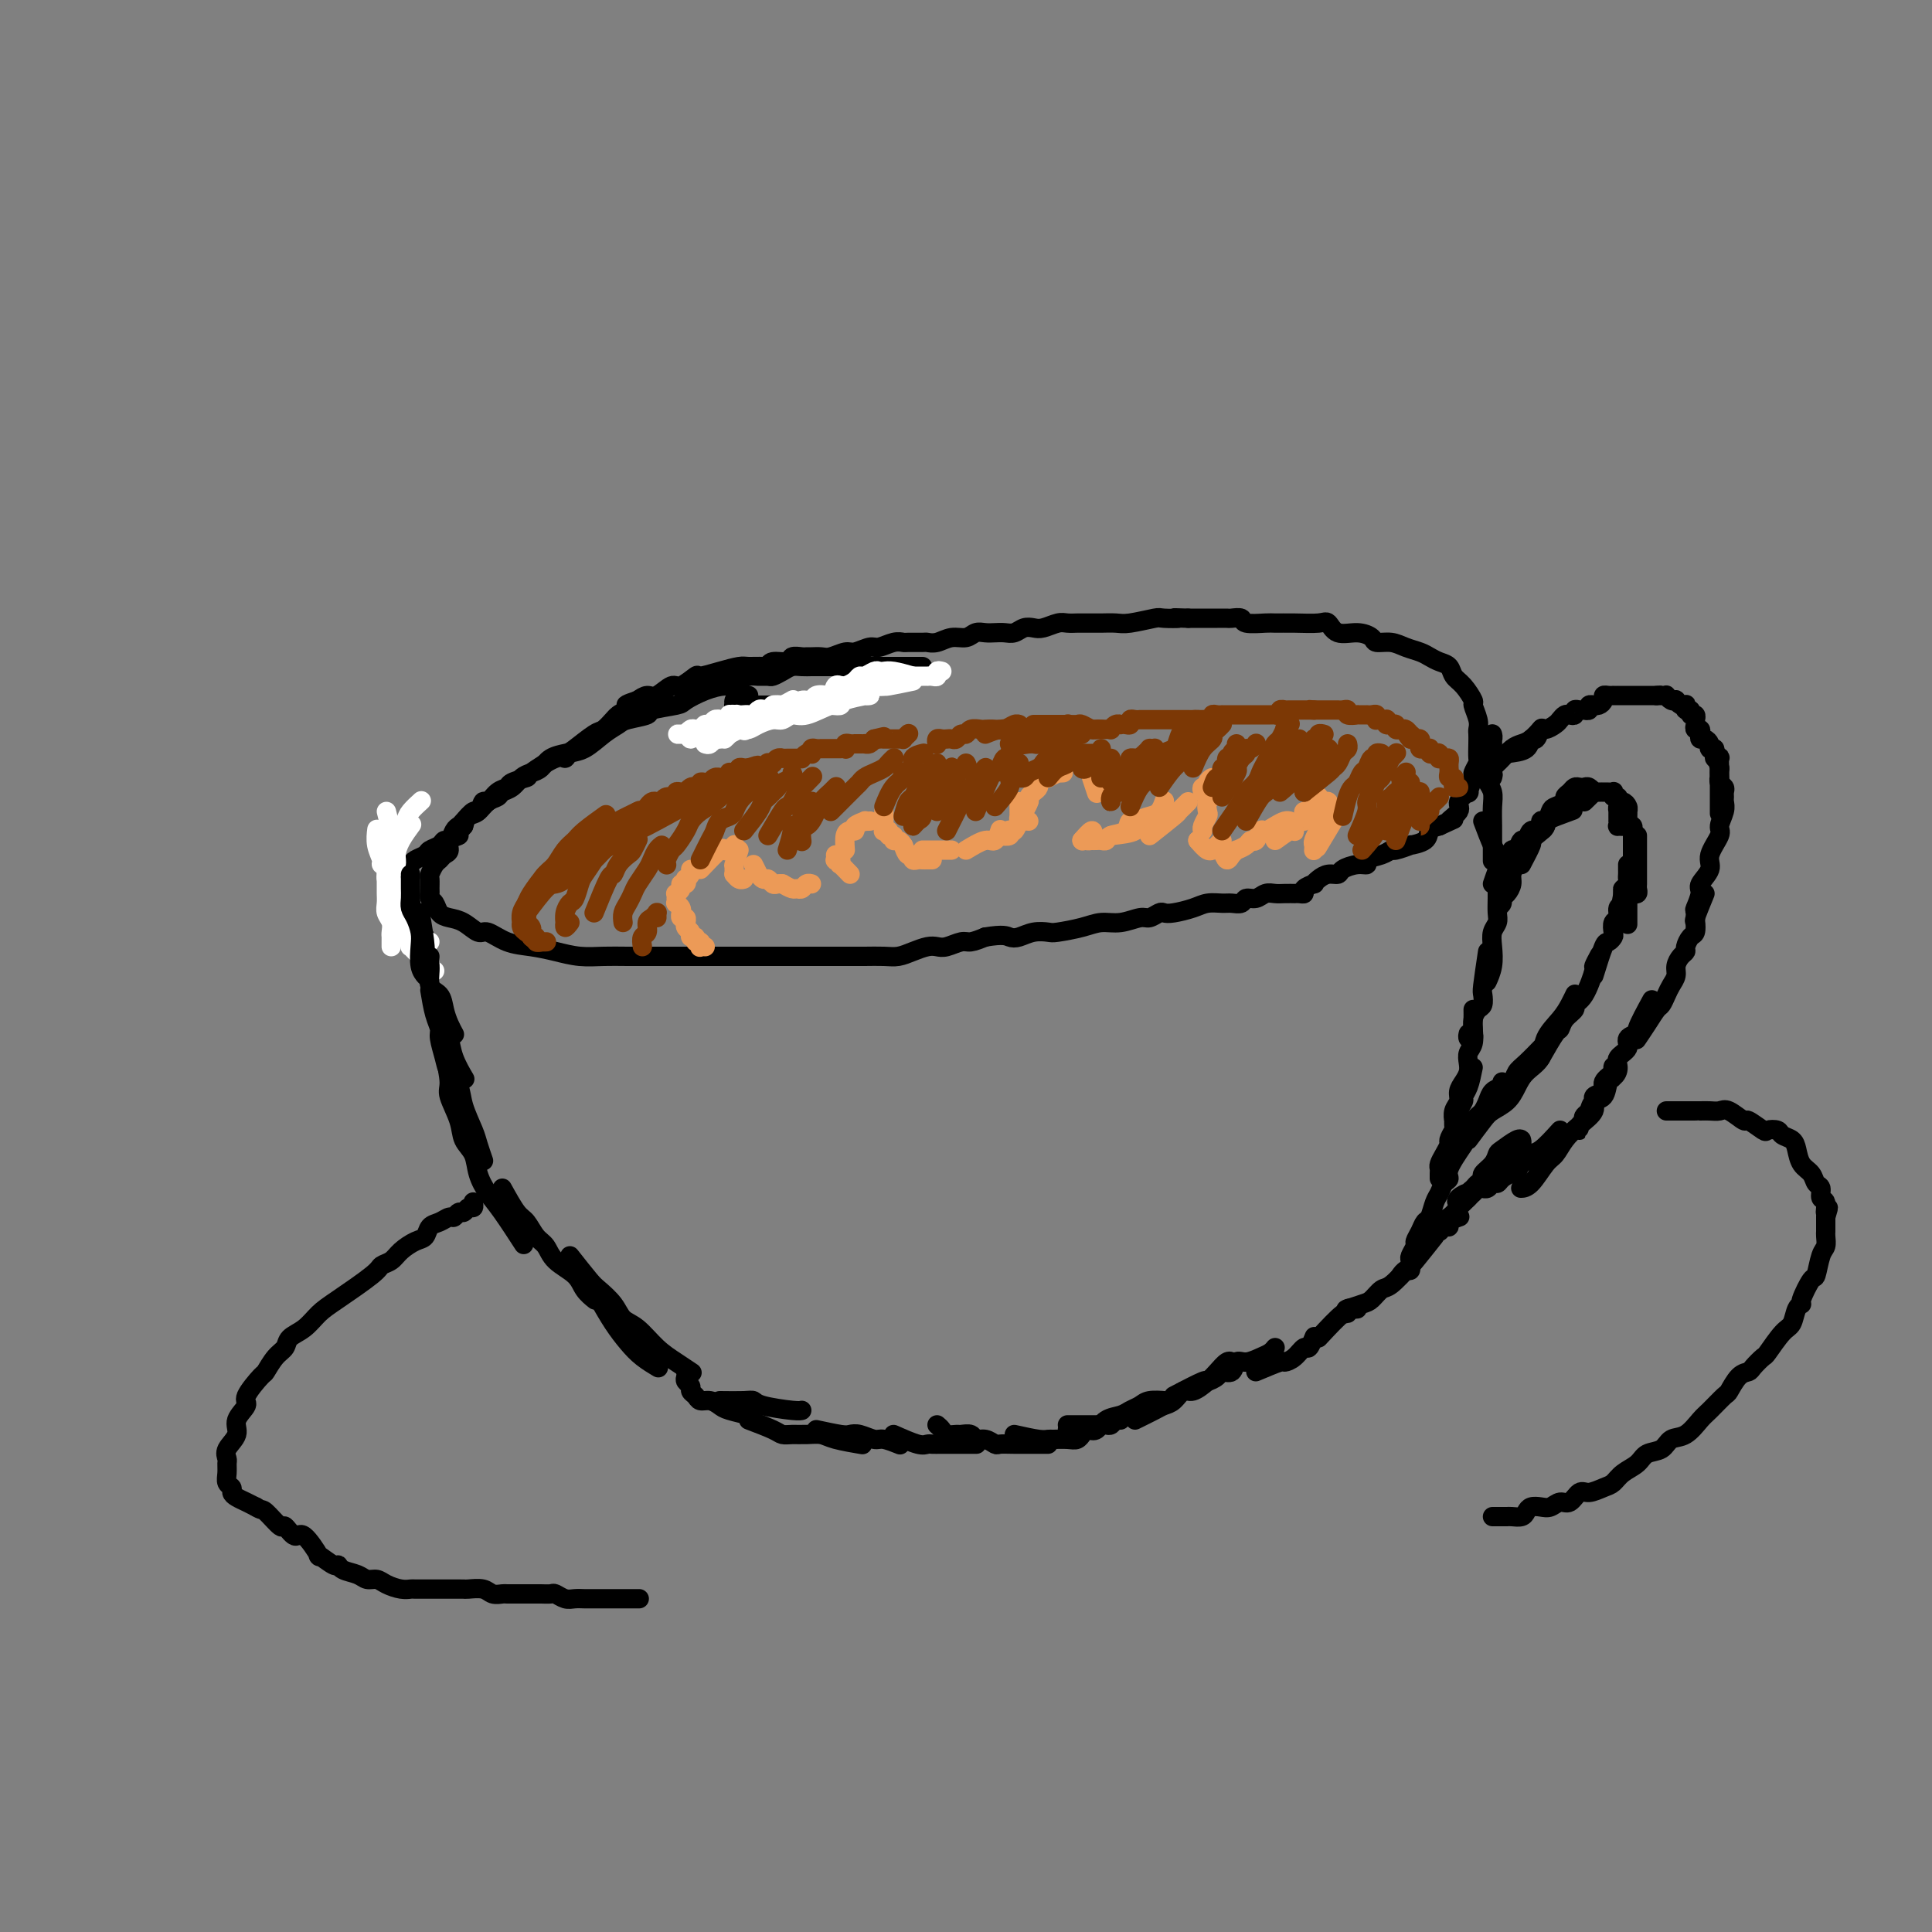 <svg viewBox='0 0 400 400' version='1.1' xmlns='http://www.w3.org/2000/svg' xmlns:xlink='http://www.w3.org/1999/xlink'><rect x="0" y="0" width="400" height="400" fill="#808080" stroke="none"/><g fill='none' stroke='#000000' stroke-width='4' stroke-linecap='round' stroke-linejoin='round'><path d='M159,146c-1.456,0.000 -2.912,0.001 -4,0c-1.088,-0.001 -1.809,-0.003 -2,0c-0.191,0.003 0.148,0.011 0,0c-0.148,-0.011 -0.783,-0.041 -1,0c-0.217,0.041 -0.016,0.155 0,0c0.016,-0.155 -0.153,-0.577 0,-1c0.153,-0.423 0.629,-0.845 1,-1c0.371,-0.155 0.638,-0.042 1,0c0.362,0.042 0.818,0.012 1,0c0.182,-0.012 0.091,-0.006 0,0'/><path d='M191,138c-2.439,-0.000 -4.877,-0.000 -6,0c-1.123,0.000 -0.930,0.000 -1,0c-0.070,-0.000 -0.404,-0.000 -1,0c-0.596,0.000 -1.454,0.000 -2,0c-0.546,-0.000 -0.780,-0.000 -1,0c-0.220,0.000 -0.425,0.000 -1,0c-0.575,-0.000 -1.519,-0.000 -2,0c-0.481,0.000 -0.500,0.000 -1,0c-0.500,-0.000 -1.481,-0.000 -2,0c-0.519,0.000 -0.576,0.000 -1,0c-0.424,-0.000 -1.216,-0.001 -2,0c-0.784,0.001 -1.561,0.003 -2,0c-0.439,-0.003 -0.541,-0.011 -1,0c-0.459,0.011 -1.274,0.041 -2,0c-0.726,-0.041 -1.363,-0.154 -2,0c-0.637,0.154 -1.272,0.577 -2,1c-0.728,0.423 -1.547,0.848 -2,1c-0.453,0.152 -0.541,0.030 -1,0c-0.459,-0.030 -1.290,0.030 -2,0c-0.710,-0.030 -1.298,-0.150 -2,0c-0.702,0.150 -1.519,0.569 -2,1c-0.481,0.431 -0.625,0.875 -1,1c-0.375,0.125 -0.981,-0.069 -2,0c-1.019,0.069 -2.451,0.400 -4,1c-1.549,0.600 -3.213,1.470 -4,2c-0.787,0.530 -0.696,0.719 -2,1c-1.304,0.281 -4.004,0.654 -5,1c-0.996,0.346 -0.290,0.664 -1,1c-0.710,0.336 -2.838,0.691 -4,1c-1.162,0.309 -1.358,0.571 -2,1c-0.642,0.429 -1.730,1.026 -3,2c-1.270,0.974 -2.723,2.324 -4,3c-1.277,0.676 -2.378,0.678 -3,1c-0.622,0.322 -0.766,0.965 -1,1c-0.234,0.035 -0.559,-0.537 -2,0c-1.441,0.537 -4.000,2.184 -5,3c-1.000,0.816 -0.443,0.801 -1,1c-0.557,0.199 -2.230,0.612 -3,1c-0.770,0.388 -0.639,0.752 -1,1c-0.361,0.248 -1.214,0.380 -2,1c-0.786,0.620 -1.506,1.727 -2,2c-0.494,0.273 -0.761,-0.288 -1,0c-0.239,0.288 -0.449,1.424 -1,2c-0.551,0.576 -1.443,0.593 -2,1c-0.557,0.407 -0.778,1.203 -1,2'/><path d='M96,171c-1.649,1.814 -0.770,1.848 -1,2c-0.230,0.152 -1.567,0.421 -2,1c-0.433,0.579 0.038,1.469 0,2c-0.038,0.531 -0.584,0.705 -1,1c-0.416,0.295 -0.700,0.713 -1,1c-0.300,0.287 -0.616,0.444 -1,1c-0.384,0.556 -0.836,1.511 -1,2c-0.164,0.489 -0.041,0.511 0,1c0.041,0.489 -0.001,1.444 0,2c0.001,0.556 0.044,0.713 0,1c-0.044,0.287 -0.175,0.706 0,1c0.175,0.294 0.656,0.465 1,1c0.344,0.535 0.552,1.434 1,2c0.448,0.566 1.136,0.799 2,1c0.864,0.201 1.903,0.368 3,1c1.097,0.632 2.253,1.727 3,2c0.747,0.273 1.087,-0.277 2,0c0.913,0.277 2.400,1.381 4,2c1.600,0.619 3.314,0.754 5,1c1.686,0.246 3.345,0.602 5,1c1.655,0.398 3.305,0.839 5,1c1.695,0.161 3.434,0.043 5,0c1.566,-0.043 2.957,-0.012 5,0c2.043,0.012 4.737,0.003 6,0c1.263,-0.003 1.093,-0.001 2,0c0.907,0.001 2.889,0.000 4,0c1.111,-0.000 1.350,-0.000 2,0c0.650,0.000 1.710,0.000 3,0c1.290,-0.000 2.811,-0.000 4,0c1.189,0.000 2.047,0.000 3,0c0.953,-0.000 2.003,0.000 3,0c0.997,-0.000 1.943,-0.000 3,0c1.057,0.000 2.224,0.000 3,0c0.776,-0.000 1.159,-0.000 3,0c1.841,0.000 5.140,0.001 7,0c1.860,-0.001 2.283,-0.003 3,0c0.717,0.003 1.729,0.011 3,0c1.271,-0.011 2.802,-0.042 4,0c1.198,0.042 2.063,0.156 3,0c0.937,-0.156 1.946,-0.582 3,-1c1.054,-0.418 2.154,-0.829 3,-1c0.846,-0.171 1.437,-0.101 2,0c0.563,0.101 1.099,0.233 2,0c0.901,-0.233 2.166,-0.832 3,-1c0.834,-0.168 1.238,0.095 2,0c0.762,-0.095 1.881,-0.547 3,-1'/><path d='M204,194c3.832,-0.635 4.414,-0.222 5,0c0.586,0.222 1.178,0.253 2,0c0.822,-0.253 1.875,-0.790 3,-1c1.125,-0.210 2.323,-0.094 3,0c0.677,0.094 0.832,0.165 2,0c1.168,-0.165 3.348,-0.565 5,-1c1.652,-0.435 2.775,-0.905 4,-1c1.225,-0.095 2.551,0.185 4,0c1.449,-0.185 3.019,-0.833 4,-1c0.981,-0.167 1.372,0.149 2,0c0.628,-0.149 1.494,-0.762 2,-1c0.506,-0.238 0.653,-0.102 1,0c0.347,0.102 0.894,0.171 2,0c1.106,-0.171 2.773,-0.581 4,-1c1.227,-0.419 2.016,-0.848 3,-1c0.984,-0.152 2.165,-0.026 3,0c0.835,0.026 1.326,-0.049 2,0c0.674,0.049 1.532,0.223 2,0c0.468,-0.223 0.548,-0.844 1,-1c0.452,-0.156 1.278,0.154 2,0c0.722,-0.154 1.342,-0.773 2,-1c0.658,-0.227 1.356,-0.061 2,0c0.644,0.061 1.235,0.017 2,0c0.765,-0.017 1.706,-0.007 2,0c0.294,0.007 -0.057,0.012 0,0c0.057,-0.012 0.522,-0.041 1,0c0.478,0.041 0.967,0.152 1,0c0.033,-0.152 -0.392,-0.566 0,-1c0.392,-0.434 1.601,-0.886 2,-1c0.399,-0.114 -0.011,0.110 0,0c0.011,-0.110 0.443,-0.555 1,-1c0.557,-0.445 1.240,-0.889 2,-1c0.760,-0.111 1.599,0.111 2,0c0.401,-0.111 0.366,-0.554 1,-1c0.634,-0.446 1.939,-0.894 3,-1c1.061,-0.106 1.878,0.130 2,0c0.122,-0.130 -0.453,-0.627 0,-1c0.453,-0.373 1.933,-0.621 3,-1c1.067,-0.379 1.722,-0.888 2,-1c0.278,-0.112 0.178,0.174 1,0c0.822,-0.174 2.566,-0.806 3,-1c0.434,-0.194 -0.440,0.051 0,0c0.440,-0.051 2.195,-0.398 3,-1c0.805,-0.602 0.658,-1.458 1,-2c0.342,-0.542 1.171,-0.771 2,-1'/><path d='M298,171c4.964,-2.294 2.373,-1.028 2,-1c-0.373,0.028 1.473,-1.180 2,-2c0.527,-0.820 -0.266,-1.251 0,-2c0.266,-0.749 1.592,-1.816 2,-2c0.408,-0.184 -0.101,0.513 0,0c0.101,-0.513 0.812,-2.238 1,-3c0.188,-0.762 -0.146,-0.561 0,-1c0.146,-0.439 0.771,-1.518 1,-2c0.229,-0.482 0.063,-0.368 0,-1c-0.063,-0.632 -0.021,-2.008 0,-3c0.021,-0.992 0.021,-1.598 0,-2c-0.021,-0.402 -0.064,-0.601 0,-1c0.064,-0.399 0.234,-0.999 0,-2c-0.234,-1.001 -0.874,-2.405 -1,-3c-0.126,-0.595 0.262,-0.383 0,-1c-0.262,-0.617 -1.172,-2.063 -2,-3c-0.828,-0.937 -1.572,-1.364 -2,-2c-0.428,-0.636 -0.541,-1.479 -1,-2c-0.459,-0.521 -1.266,-0.718 -2,-1c-0.734,-0.282 -1.395,-0.649 -2,-1c-0.605,-0.351 -1.155,-0.685 -2,-1c-0.845,-0.315 -1.985,-0.611 -3,-1c-1.015,-0.389 -1.903,-0.873 -3,-1c-1.097,-0.127 -2.402,0.102 -3,0c-0.598,-0.102 -0.489,-0.535 -1,-1c-0.511,-0.465 -1.640,-0.962 -3,-1c-1.360,-0.038 -2.949,0.382 -4,0c-1.051,-0.382 -1.564,-1.567 -2,-2c-0.436,-0.433 -0.797,-0.115 -2,0c-1.203,0.115 -3.249,0.027 -5,0c-1.751,-0.027 -3.208,0.007 -4,0c-0.792,-0.007 -0.918,-0.054 -2,0c-1.082,0.054 -3.120,0.211 -4,0c-0.880,-0.211 -0.602,-0.789 -1,-1c-0.398,-0.211 -1.471,-0.057 -2,0c-0.529,0.057 -0.515,0.015 -1,0c-0.485,-0.015 -1.470,-0.004 -2,0c-0.530,0.004 -0.604,0.001 -1,0c-0.396,-0.001 -1.113,-0.000 -2,0c-0.887,0.000 -1.943,0.000 -3,0'/><path d='M246,128c-4.771,-0.159 -2.197,-0.057 -2,0c0.197,0.057 -1.981,0.068 -3,0c-1.019,-0.068 -0.877,-0.214 -2,0c-1.123,0.214 -3.509,0.789 -5,1c-1.491,0.211 -2.086,0.056 -3,0c-0.914,-0.056 -2.146,-0.015 -3,0c-0.854,0.015 -1.330,0.003 -2,0c-0.670,-0.003 -1.534,0.003 -2,0c-0.466,-0.003 -0.533,-0.015 -1,0c-0.467,0.015 -1.332,0.055 -2,0c-0.668,-0.055 -1.137,-0.207 -2,0c-0.863,0.207 -2.118,0.774 -3,1c-0.882,0.226 -1.391,0.113 -2,0c-0.609,-0.113 -1.318,-0.226 -2,0c-0.682,0.226 -1.338,0.792 -2,1c-0.662,0.208 -1.331,0.060 -2,0c-0.669,-0.060 -1.337,-0.031 -2,0c-0.663,0.031 -1.322,0.065 -2,0c-0.678,-0.065 -1.376,-0.228 -2,0c-0.624,0.228 -1.173,0.846 -2,1c-0.827,0.154 -1.931,-0.155 -3,0c-1.069,0.155 -2.103,0.774 -3,1c-0.897,0.226 -1.657,0.060 -2,0c-0.343,-0.060 -0.270,-0.012 -1,0c-0.730,0.012 -2.263,-0.012 -3,0c-0.737,0.012 -0.677,0.060 -1,0c-0.323,-0.060 -1.030,-0.227 -2,0c-0.970,0.227 -2.203,0.849 -3,1c-0.797,0.151 -1.158,-0.170 -2,0c-0.842,0.170 -2.166,0.830 -3,1c-0.834,0.170 -1.179,-0.151 -2,0c-0.821,0.151 -2.117,0.773 -3,1c-0.883,0.227 -1.354,0.060 -2,0c-0.646,-0.060 -1.466,-0.012 -2,0c-0.534,0.012 -0.780,-0.012 -1,0c-0.220,0.012 -0.412,0.060 -1,0c-0.588,-0.060 -1.570,-0.226 -2,0c-0.430,0.226 -0.307,0.845 -1,1c-0.693,0.155 -2.200,-0.155 -3,0c-0.800,0.155 -0.891,0.776 -1,1c-0.109,0.224 -0.236,0.050 -1,0c-0.764,-0.050 -2.163,0.023 -3,0c-0.837,-0.023 -1.110,-0.142 -2,0c-0.890,0.142 -2.397,0.544 -4,1c-1.603,0.456 -3.301,0.967 -4,1c-0.699,0.033 -0.400,-0.412 -1,0c-0.600,0.412 -2.100,1.682 -3,2c-0.900,0.318 -1.200,-0.317 -2,0c-0.800,0.317 -2.100,1.585 -3,2c-0.900,0.415 -1.400,-0.024 -2,0c-0.600,0.024 -1.300,0.512 -2,1'/><path d='M132,145c-4.859,1.572 -1.007,1.003 0,1c1.007,-0.003 -0.830,0.560 -2,1c-1.170,0.440 -1.672,0.755 -2,1c-0.328,0.245 -0.481,0.419 -1,1c-0.519,0.581 -1.403,1.569 -2,2c-0.597,0.431 -0.908,0.304 -2,1c-1.092,0.696 -2.964,2.214 -4,3c-1.036,0.786 -1.236,0.839 -2,1c-0.764,0.161 -2.091,0.428 -3,1c-0.909,0.572 -1.399,1.448 -2,2c-0.601,0.552 -1.312,0.778 -2,1c-0.688,0.222 -1.353,0.439 -2,1c-0.647,0.561 -1.277,1.465 -2,2c-0.723,0.535 -1.541,0.702 -2,1c-0.459,0.298 -0.561,0.728 -1,1c-0.439,0.272 -1.217,0.388 -2,1c-0.783,0.612 -1.572,1.721 -2,2c-0.428,0.279 -0.496,-0.271 -1,0c-0.504,0.271 -1.445,1.364 -2,2c-0.555,0.636 -0.725,0.814 -1,1c-0.275,0.186 -0.655,0.378 -1,1c-0.345,0.622 -0.655,1.672 -1,2c-0.345,0.328 -0.726,-0.067 -1,0c-0.274,0.067 -0.441,0.595 -1,1c-0.559,0.405 -1.512,0.686 -2,1c-0.488,0.314 -0.513,0.663 -1,1c-0.487,0.337 -1.437,0.664 -2,1c-0.563,0.336 -0.739,0.682 -1,1c-0.261,0.318 -0.605,0.609 -1,1c-0.395,0.391 -0.840,0.881 -1,1c-0.160,0.119 -0.035,-0.132 0,0c0.035,0.132 -0.021,0.648 0,1c0.021,0.352 0.119,0.542 0,1c-0.119,0.458 -0.455,1.185 0,2c0.455,0.815 1.699,1.720 2,2c0.301,0.280 -0.343,-0.063 0,1c0.343,1.063 1.671,3.531 3,6'/><path d='M88,194c0.667,2.333 0.333,1.167 0,0'/></g>
<g fill='none' stroke='#FFFFFF' stroke-width='4' stroke-linecap='round' stroke-linejoin='round'><path d='M90,201c-0.444,-0.339 -0.889,-0.679 -1,-1c-0.111,-0.321 0.111,-0.625 0,-1c-0.111,-0.375 -0.555,-0.823 -1,-1c-0.445,-0.177 -0.890,-0.085 -1,0c-0.110,0.085 0.115,0.163 0,0c-0.115,-0.163 -0.569,-0.569 -1,-1c-0.431,-0.431 -0.837,-0.889 -1,-1c-0.163,-0.111 -0.082,0.125 0,0c0.082,-0.125 0.166,-0.611 0,-1c-0.166,-0.389 -0.580,-0.681 -1,-1c-0.420,-0.319 -0.845,-0.664 -1,-1c-0.155,-0.336 -0.042,-0.665 0,-1c0.042,-0.335 0.011,-0.678 0,-1c-0.011,-0.322 -0.003,-0.622 0,-1c0.003,-0.378 0.001,-0.832 0,-1c-0.001,-0.168 -0.000,-0.048 0,0c0.000,0.048 0.000,0.024 0,0'/><path d='M89,195c-0.764,-0.336 -1.528,-0.672 -2,-1c-0.472,-0.328 -0.652,-0.647 -1,-1c-0.348,-0.353 -0.863,-0.741 -1,-1c-0.137,-0.259 0.104,-0.388 0,-1c-0.104,-0.612 -0.553,-1.708 -1,-2c-0.447,-0.292 -0.890,0.220 -1,0c-0.110,-0.220 0.114,-1.173 0,-2c-0.114,-0.827 -0.567,-1.528 -1,-2c-0.433,-0.472 -0.848,-0.714 -1,-1c-0.152,-0.286 -0.041,-0.615 0,-1c0.041,-0.385 0.012,-0.824 0,-1c-0.012,-0.176 -0.006,-0.088 0,0'/><path d='M84,189c-1.301,-1.480 -2.601,-2.960 -3,-4c-0.399,-1.040 0.104,-1.639 0,-2c-0.104,-0.361 -0.816,-0.483 -1,-1c-0.184,-0.517 0.161,-1.428 0,-2c-0.161,-0.572 -0.828,-0.805 -1,-1c-0.172,-0.195 0.150,-0.351 0,-1c-0.150,-0.649 -0.771,-1.790 -1,-3c-0.229,-1.210 -0.065,-2.489 0,-3c0.065,-0.511 0.033,-0.256 0,0'/><path d='M80,168c0.420,1.715 0.841,3.429 1,4c0.159,0.571 0.057,-0.002 0,0c-0.057,0.002 -0.068,0.578 0,1c0.068,0.422 0.214,0.691 0,1c-0.214,0.309 -0.789,0.659 -1,1c-0.211,0.341 -0.056,0.672 0,1c0.056,0.328 0.015,0.654 0,1c-0.015,0.346 -0.004,0.711 0,1c0.004,0.289 0.001,0.500 0,1c-0.001,0.500 -0.001,1.289 0,2c0.001,0.711 0.004,1.345 0,2c-0.004,0.655 -0.015,1.331 0,2c0.015,0.669 0.057,1.331 0,2c-0.057,0.669 -0.211,1.345 0,2c0.211,0.655 0.789,1.290 1,2c0.211,0.710 0.057,1.497 0,2c-0.057,0.503 -0.015,0.723 0,1c0.015,0.277 0.004,0.610 0,1c-0.004,0.390 -0.001,0.836 0,1c0.001,0.164 0.000,0.047 0,0c-0.000,-0.047 -0.000,-0.023 0,0'/><path d='M83,194c-0.845,-1.625 -1.690,-3.250 -2,-4c-0.310,-0.750 -0.084,-0.623 0,-1c0.084,-0.377 0.026,-1.256 0,-2c-0.026,-0.744 -0.022,-1.353 0,-2c0.022,-0.647 0.060,-1.330 0,-2c-0.060,-0.670 -0.219,-1.325 0,-2c0.219,-0.675 0.816,-1.369 1,-2c0.184,-0.631 -0.043,-1.200 0,-2c0.043,-0.800 0.358,-1.831 1,-3c0.642,-1.169 1.612,-2.477 2,-3c0.388,-0.523 0.194,-0.262 0,0'/><path d='M82,186c-0.421,-1.479 -0.842,-2.958 -1,-4c-0.158,-1.042 -0.054,-1.647 0,-2c0.054,-0.353 0.056,-0.455 0,-1c-0.056,-0.545 -0.171,-1.535 0,-2c0.171,-0.465 0.628,-0.405 1,-1c0.372,-0.595 0.661,-1.844 1,-3c0.339,-1.156 0.730,-2.217 1,-3c0.270,-0.783 0.419,-1.288 1,-2c0.581,-0.712 1.595,-1.632 2,-2c0.405,-0.368 0.203,-0.184 0,0'/><path d='M146,154c0.327,0.120 0.654,0.239 1,0c0.346,-0.239 0.712,-0.838 1,-1c0.288,-0.162 0.499,0.111 1,0c0.501,-0.111 1.293,-0.607 2,-1c0.707,-0.393 1.329,-0.682 2,-1c0.671,-0.318 1.390,-0.663 2,-1c0.610,-0.337 1.109,-0.665 2,-1c0.891,-0.335 2.172,-0.678 3,-1c0.828,-0.322 1.201,-0.622 2,-1c0.799,-0.378 2.023,-0.832 3,-1c0.977,-0.168 1.708,-0.048 2,0c0.292,0.048 0.146,0.024 0,0'/><path d='M150,153c0.333,-0.304 0.666,-0.607 1,-1c0.334,-0.393 0.671,-0.875 1,-1c0.329,-0.125 0.652,0.107 1,0c0.348,-0.107 0.722,-0.553 1,-1c0.278,-0.447 0.460,-0.894 1,-1c0.540,-0.106 1.439,0.130 2,0c0.561,-0.130 0.785,-0.627 1,-1c0.215,-0.373 0.422,-0.622 1,-1c0.578,-0.378 1.526,-0.885 2,-1c0.474,-0.115 0.474,0.161 1,0c0.526,-0.161 1.579,-0.760 2,-1c0.421,-0.240 0.211,-0.120 0,0'/><path d='M155,149c-1.933,0.309 -3.865,0.618 -5,1c-1.135,0.382 -1.471,0.838 -2,1c-0.529,0.162 -1.251,0.029 -2,0c-0.749,-0.029 -1.524,0.045 -2,0c-0.476,-0.045 -0.654,-0.208 -1,0c-0.346,0.208 -0.860,0.788 -1,1c-0.140,0.212 0.095,0.057 0,0c-0.095,-0.057 -0.520,-0.015 -1,0c-0.480,0.015 -1.016,0.004 -1,0c0.016,-0.004 0.585,-0.000 1,0c0.415,0.000 0.678,-0.004 1,0c0.322,0.004 0.704,0.015 1,0c0.296,-0.015 0.506,-0.057 1,0c0.494,0.057 1.273,0.212 2,0c0.727,-0.212 1.401,-0.792 2,-1c0.599,-0.208 1.123,-0.046 2,0c0.877,0.046 2.108,-0.025 3,0c0.892,0.025 1.446,0.146 2,0c0.554,-0.146 1.108,-0.559 2,-1c0.892,-0.441 2.123,-0.911 3,-1c0.877,-0.089 1.402,0.201 2,0c0.598,-0.201 1.271,-0.894 2,-1c0.729,-0.106 1.516,0.374 3,0c1.484,-0.374 3.667,-1.603 5,-2c1.333,-0.397 1.816,0.037 2,0c0.184,-0.037 0.067,-0.547 1,-1c0.933,-0.453 2.915,-0.851 4,-1c1.085,-0.149 1.272,-0.050 1,0c-0.272,0.050 -1.004,0.052 -1,0c0.004,-0.052 0.745,-0.159 0,0c-0.745,0.159 -2.976,0.582 -4,1c-1.024,0.418 -0.842,0.830 -1,1c-0.158,0.170 -0.657,0.098 -2,0c-1.343,-0.098 -3.531,-0.222 -5,0c-1.469,0.222 -2.219,0.791 -3,1c-0.781,0.209 -1.595,0.057 -2,0c-0.405,-0.057 -0.403,-0.019 -1,0c-0.597,0.019 -1.795,0.019 -2,0c-0.205,-0.019 0.583,-0.058 1,0c0.417,0.058 0.462,0.211 1,0c0.538,-0.211 1.568,-0.788 3,-1c1.432,-0.212 3.266,-0.061 4,0c0.734,0.061 0.367,0.030 0,0'/><path d='M195,139c-0.444,-0.113 -0.888,-0.226 -1,0c-0.112,0.226 0.110,0.793 0,1c-0.110,0.207 -0.550,0.056 -1,0c-0.450,-0.056 -0.908,-0.015 -1,0c-0.092,0.015 0.182,0.004 0,0c-0.182,-0.004 -0.818,-0.001 -1,0c-0.182,0.001 0.092,0.001 0,0c-0.092,-0.001 -0.549,-0.001 -1,0c-0.451,0.001 -0.894,0.004 -1,0c-0.106,-0.004 0.126,-0.015 0,0c-0.126,0.015 -0.612,0.056 -1,0c-0.388,-0.056 -0.680,-0.207 -1,0c-0.320,0.207 -0.668,0.774 -1,1c-0.332,0.226 -0.647,0.112 -1,0c-0.353,-0.112 -0.744,-0.222 -1,0c-0.256,0.222 -0.378,0.776 -1,1c-0.622,0.224 -1.742,0.116 -2,0c-0.258,-0.116 0.348,-0.241 0,0c-0.348,0.241 -1.651,0.850 -2,1c-0.349,0.150 0.257,-0.157 0,0c-0.257,0.157 -1.375,0.778 -2,1c-0.625,0.222 -0.756,0.046 -1,0c-0.244,-0.046 -0.602,0.039 -1,0c-0.398,-0.039 -0.838,-0.203 -1,0c-0.162,0.203 -0.046,0.772 0,1c0.046,0.228 0.023,0.114 0,0'/><path d='M189,141c-2.026,0.423 -4.052,0.845 -5,1c-0.948,0.155 -0.817,0.042 -1,0c-0.183,-0.042 -0.679,-0.012 -1,0c-0.321,0.012 -0.467,0.007 -1,0c-0.533,-0.007 -1.453,-0.017 -2,0c-0.547,0.017 -0.721,0.061 -1,0c-0.279,-0.061 -0.664,-0.227 -1,0c-0.336,0.227 -0.622,0.846 -1,1c-0.378,0.154 -0.847,-0.159 -1,0c-0.153,0.159 0.008,0.789 0,1c-0.008,0.211 -0.187,0.004 0,0c0.187,-0.004 0.741,0.195 1,0c0.259,-0.195 0.224,-0.783 1,-1c0.776,-0.217 2.365,-0.062 3,0c0.635,0.062 0.318,0.031 0,0'/><path d='M189,140c-1.490,-0.420 -2.980,-0.841 -4,-1c-1.020,-0.159 -1.569,-0.057 -2,0c-0.431,0.057 -0.744,0.071 -1,0c-0.256,-0.071 -0.453,-0.225 -1,0c-0.547,0.225 -1.442,0.830 -2,1c-0.558,0.170 -0.779,-0.095 -1,0c-0.221,0.095 -0.440,0.551 -1,1c-0.560,0.449 -1.459,0.890 -2,1c-0.541,0.110 -0.725,-0.110 -1,0c-0.275,0.110 -0.641,0.549 -1,1c-0.359,0.451 -0.710,0.912 -1,1c-0.290,0.088 -0.519,-0.197 -1,0c-0.481,0.197 -1.215,0.876 -1,1c0.215,0.124 1.377,-0.307 2,-1c0.623,-0.693 0.706,-1.648 1,-2c0.294,-0.352 0.798,-0.101 1,0c0.202,0.101 0.101,0.050 0,0'/><path d='M177,142c-2.056,0.837 -4.113,1.673 -5,2c-0.887,0.327 -0.605,0.144 -1,0c-0.395,-0.144 -1.468,-0.249 -2,0c-0.532,0.249 -0.524,0.851 -1,1c-0.476,0.149 -1.436,-0.156 -2,0c-0.564,0.156 -0.733,0.773 -1,1c-0.267,0.227 -0.631,0.063 -1,0c-0.369,-0.063 -0.743,-0.027 -1,0c-0.257,0.027 -0.398,0.045 -1,0c-0.602,-0.045 -1.666,-0.153 -2,0c-0.334,0.153 0.061,0.568 0,1c-0.061,0.432 -0.577,0.882 -1,1c-0.423,0.118 -0.752,-0.097 -1,0c-0.248,0.097 -0.416,0.506 -1,1c-0.584,0.494 -1.583,1.075 -2,1c-0.417,-0.075 -0.252,-0.804 0,-1c0.252,-0.196 0.590,0.140 1,0c0.410,-0.140 0.891,-0.756 1,-1c0.109,-0.244 -0.156,-0.114 0,0c0.156,0.114 0.732,0.213 1,0c0.268,-0.213 0.226,-0.737 0,-1c-0.226,-0.263 -0.638,-0.266 -1,0c-0.362,0.266 -0.674,0.802 -1,1c-0.326,0.198 -0.666,0.057 -1,0c-0.334,-0.057 -0.663,-0.029 -1,0c-0.337,0.029 -0.681,0.060 -1,0c-0.319,-0.060 -0.611,-0.212 -1,0c-0.389,0.212 -0.874,0.789 -1,1c-0.126,0.211 0.107,0.055 0,0c-0.107,-0.055 -0.553,-0.011 -1,0c-0.447,0.011 -0.894,-0.012 -1,0c-0.106,0.012 0.127,0.059 0,0c-0.127,-0.059 -0.616,-0.223 -1,0c-0.384,0.223 -0.664,0.835 -1,1c-0.336,0.165 -0.728,-0.116 -1,0c-0.272,0.116 -0.422,0.630 -1,1c-0.578,0.370 -1.582,0.596 -2,1c-0.418,0.404 -0.248,0.985 0,1c0.248,0.015 0.576,-0.535 1,-1c0.424,-0.465 0.944,-0.846 1,-1c0.056,-0.154 -0.351,-0.080 0,0c0.351,0.080 1.460,0.165 2,0c0.540,-0.165 0.512,-0.580 1,-1c0.488,-0.420 1.492,-0.845 2,-1c0.508,-0.155 0.521,-0.042 1,0c0.479,0.042 1.422,0.012 2,0c0.578,-0.012 0.789,-0.006 1,0'/><path d='M154,149c1.442,-0.619 -0.454,-0.166 -1,0c-0.546,0.166 0.256,0.045 0,0c-0.256,-0.045 -1.572,-0.012 -2,0c-0.428,0.012 0.032,0.004 0,0c-0.032,-0.004 -0.554,-0.005 -1,0c-0.446,0.005 -0.814,0.016 -1,0c-0.186,-0.016 -0.191,-0.058 0,0c0.191,0.058 0.577,0.216 1,0c0.423,-0.216 0.883,-0.806 1,-1c0.117,-0.194 -0.109,0.008 0,0c0.109,-0.008 0.551,-0.226 1,0c0.449,0.226 0.904,0.896 1,1c0.096,0.104 -0.166,-0.357 0,0c0.166,0.357 0.762,1.530 1,2c0.238,0.470 0.119,0.235 0,0'/></g>
<g fill='none' stroke='#000000' stroke-width='4' stroke-linecap='round' stroke-linejoin='round'><path d='M85,183c-0.000,-0.822 -0.000,-1.644 0,-2c0.000,-0.356 0.000,-0.247 0,0c-0.000,0.247 -0.001,0.633 0,1c0.001,0.367 0.003,0.716 0,1c-0.003,0.284 -0.011,0.502 0,1c0.011,0.498 0.042,1.276 0,2c-0.042,0.724 -0.156,1.394 0,2c0.156,0.606 0.581,1.147 1,2c0.419,0.853 0.830,2.019 1,3c0.170,0.981 0.097,1.778 0,3c-0.097,1.222 -0.218,2.867 0,4c0.218,1.133 0.777,1.752 1,2c0.223,0.248 0.112,0.124 0,0'/><path d='M87,189c0.457,2.763 0.914,5.526 1,7c0.086,1.474 -0.198,1.658 0,2c0.198,0.342 0.879,0.843 1,2c0.121,1.157 -0.318,2.969 0,4c0.318,1.031 1.392,1.282 2,2c0.608,0.718 0.751,1.904 1,3c0.249,1.096 0.606,2.103 1,3c0.394,0.897 0.827,1.685 1,2c0.173,0.315 0.087,0.158 0,0'/><path d='M89,198c-0.081,2.360 -0.162,4.719 0,6c0.162,1.281 0.569,1.482 1,2c0.431,0.518 0.888,1.351 1,2c0.112,0.649 -0.120,1.113 0,2c0.120,0.887 0.593,2.196 1,3c0.407,0.804 0.748,1.102 1,2c0.252,0.898 0.414,2.396 1,4c0.586,1.604 1.596,3.316 2,4c0.404,0.684 0.202,0.342 0,0'/><path d='M89,205c0.302,1.807 0.605,3.614 1,5c0.395,1.386 0.883,2.352 1,3c0.117,0.648 -0.139,0.979 0,2c0.139,1.021 0.671,2.731 1,4c0.329,1.269 0.455,2.096 1,3c0.545,0.904 1.509,1.886 2,3c0.491,1.114 0.510,2.362 1,4c0.490,1.638 1.451,3.666 2,5c0.549,1.334 0.686,1.975 1,3c0.314,1.025 0.804,2.436 1,3c0.196,0.564 0.098,0.282 0,0'/><path d='M92,218c0.479,2.320 0.958,4.640 1,6c0.042,1.360 -0.354,1.759 0,3c0.354,1.241 1.460,3.322 2,5c0.540,1.678 0.516,2.952 1,4c0.484,1.048 1.475,1.868 2,3c0.525,1.132 0.583,2.574 1,4c0.417,1.426 1.194,2.836 2,4c0.806,1.164 1.640,2.083 3,4c1.360,1.917 3.246,4.834 4,6c0.754,1.166 0.377,0.583 0,0'/><path d='M104,246c1.088,1.967 2.176,3.933 3,5c0.824,1.067 1.383,1.233 2,2c0.617,0.767 1.291,2.134 2,3c0.709,0.866 1.451,1.231 2,2c0.549,0.769 0.904,1.944 2,3c1.096,1.056 2.933,1.994 4,3c1.067,1.006 1.364,2.078 2,3c0.636,0.922 1.610,1.692 2,2c0.390,0.308 0.195,0.154 0,0'/><path d='M124,269c0.995,1.735 1.990,3.470 3,5c1.010,1.530 2.033,2.853 3,4c0.967,1.147 1.876,2.116 3,3c1.124,0.884 2.464,1.681 3,2c0.536,0.319 0.268,0.159 0,0'/><path d='M118,260c1.544,1.956 3.087,3.912 4,5c0.913,1.088 1.195,1.309 2,2c0.805,0.691 2.133,1.851 3,3c0.867,1.149 1.273,2.287 2,3c0.727,0.713 1.775,1.000 3,2c1.225,1.000 2.627,2.711 4,4c1.373,1.289 2.716,2.155 4,3c1.284,0.845 2.510,1.670 3,2c0.490,0.330 0.245,0.165 0,0'/><path d='M309,157c0.008,-1.545 0.016,-3.091 0,-4c-0.016,-0.909 -0.057,-1.183 0,-1c0.057,0.183 0.211,0.823 0,1c-0.211,0.177 -0.789,-0.107 -1,0c-0.211,0.107 -0.057,0.606 0,1c0.057,0.394 0.015,0.682 0,1c-0.015,0.318 -0.004,0.667 0,1c0.004,0.333 -0.000,0.652 0,1c0.000,0.348 0.004,0.726 0,1c-0.004,0.274 -0.015,0.446 0,1c0.015,0.554 0.057,1.491 0,2c-0.057,0.509 -0.211,0.590 0,1c0.211,0.410 0.789,1.151 1,2c0.211,0.849 0.057,1.808 0,3c-0.057,1.192 -0.015,2.619 0,4c0.015,1.381 0.004,2.718 0,4c-0.004,1.282 -0.001,2.509 0,3c0.001,0.491 0.001,0.245 0,0'/><path d='M307,170c0.732,1.934 1.464,3.868 2,5c0.536,1.132 0.876,1.461 1,2c0.124,0.539 0.033,1.289 0,2c-0.033,0.711 -0.008,1.384 0,2c0.008,0.616 -0.002,1.176 0,2c0.002,0.824 0.014,1.914 0,3c-0.014,1.086 -0.055,2.170 0,3c0.055,0.830 0.207,1.407 0,2c-0.207,0.593 -0.774,1.203 -1,2c-0.226,0.797 -0.112,1.781 0,3c0.112,1.219 0.223,2.674 0,4c-0.223,1.326 -0.778,2.522 -1,3c-0.222,0.478 -0.111,0.239 0,0'/><path d='M308,197c-0.417,2.788 -0.833,5.576 -1,7c-0.167,1.424 -0.083,1.485 0,2c0.083,0.515 0.166,1.486 0,2c-0.166,0.514 -0.579,0.572 -1,1c-0.421,0.428 -0.849,1.226 -1,2c-0.151,0.774 -0.027,1.524 0,2c0.027,0.476 -0.045,0.677 0,1c0.045,0.323 0.208,0.767 0,1c-0.208,0.233 -0.787,0.255 -1,0c-0.213,-0.255 -0.061,-0.787 0,-1c0.061,-0.213 0.030,-0.106 0,0'/><path d='M305,209c0.008,0.697 0.016,1.394 0,2c-0.016,0.606 -0.056,1.121 0,2c0.056,0.879 0.209,2.122 0,3c-0.209,0.878 -0.778,1.390 -1,2c-0.222,0.610 -0.097,1.318 0,2c0.097,0.682 0.166,1.337 0,2c-0.166,0.663 -0.566,1.334 -1,2c-0.434,0.666 -0.901,1.326 -1,2c-0.099,0.674 0.170,1.361 0,2c-0.170,0.639 -0.777,1.229 -1,2c-0.223,0.771 -0.060,1.722 0,2c0.060,0.278 0.016,-0.117 0,0c-0.016,0.117 -0.005,0.748 0,1c0.005,0.252 0.002,0.126 0,0'/><path d='M305,221c-0.301,1.482 -0.602,2.963 -1,4c-0.398,1.037 -0.894,1.628 -1,2c-0.106,0.372 0.178,0.523 0,1c-0.178,0.477 -0.817,1.279 -1,2c-0.183,0.721 0.092,1.362 0,2c-0.092,0.638 -0.550,1.274 -1,2c-0.450,0.726 -0.891,1.542 -1,2c-0.109,0.458 0.114,0.556 0,1c-0.114,0.444 -0.567,1.233 -1,2c-0.433,0.767 -0.848,1.512 -1,2c-0.152,0.488 -0.041,0.718 0,1c0.041,0.282 0.011,0.614 0,1c-0.011,0.386 -0.003,0.824 0,1c0.003,0.176 0.002,0.088 0,0'/><path d='M303,237c-1.292,1.904 -2.584,3.807 -3,5c-0.416,1.193 0.043,1.675 0,2c-0.043,0.325 -0.589,0.492 -1,1c-0.411,0.508 -0.687,1.357 -1,2c-0.313,0.643 -0.662,1.079 -1,2c-0.338,0.921 -0.664,2.326 -1,3c-0.336,0.674 -0.682,0.618 -1,1c-0.318,0.382 -0.607,1.201 -1,2c-0.393,0.799 -0.890,1.577 -1,2c-0.110,0.423 0.167,0.492 0,1c-0.167,0.508 -0.777,1.456 -1,2c-0.223,0.544 -0.060,0.685 0,1c0.060,0.315 0.017,0.804 0,1c-0.017,0.196 -0.009,0.098 0,0'/><path d='M297,256c-1.579,1.991 -3.158,3.983 -4,5c-0.842,1.017 -0.947,1.061 -1,1c-0.053,-0.061 -0.053,-0.227 0,0c0.053,0.227 0.158,0.845 0,1c-0.158,0.155 -0.578,-0.154 -1,0c-0.422,0.154 -0.844,0.772 -1,1c-0.156,0.228 -0.044,0.065 0,0c0.044,-0.065 0.022,-0.033 0,0'/><path d='M292,262c-1.515,1.632 -3.030,3.264 -4,4c-0.970,0.736 -1.395,0.576 -2,1c-0.605,0.424 -1.389,1.433 -2,2c-0.611,0.567 -1.049,0.691 -2,1c-0.951,0.309 -2.415,0.803 -3,1c-0.585,0.197 -0.293,0.099 0,0'/><path d='M142,284c0.032,0.333 0.064,0.666 0,1c-0.064,0.334 -0.225,0.668 0,1c0.225,0.332 0.837,0.663 1,1c0.163,0.337 -0.121,0.682 0,1c0.121,0.318 0.649,0.610 1,1c0.351,0.390 0.526,0.879 1,1c0.474,0.121 1.249,-0.125 2,0c0.751,0.125 1.480,0.621 2,1c0.520,0.379 0.832,0.640 2,1c1.168,0.360 3.191,0.817 4,1c0.809,0.183 0.405,0.091 0,0'/><path d='M149,290c1.903,0.022 3.806,0.044 5,0c1.194,-0.044 1.679,-0.156 2,0c0.321,0.156 0.478,0.578 2,1c1.522,0.422 4.410,0.844 6,1c1.590,0.156 1.883,0.044 2,0c0.117,-0.044 0.059,-0.022 0,0'/><path d='M155,294c1.929,0.732 3.857,1.463 5,2c1.143,0.537 1.500,0.879 2,1c0.500,0.121 1.144,0.022 2,0c0.856,-0.022 1.926,0.033 3,0c1.074,-0.033 2.154,-0.153 3,0c0.846,0.153 1.459,0.580 3,1c1.541,0.420 4.012,0.834 5,1c0.988,0.166 0.494,0.083 0,0'/><path d='M169,296c1.926,0.414 3.851,0.828 5,1c1.149,0.172 1.520,0.102 2,0c0.480,-0.102 1.068,-0.237 2,0c0.932,0.237 2.209,0.847 3,1c0.791,0.153 1.098,-0.151 2,0c0.902,0.151 2.401,0.757 3,1c0.599,0.243 0.300,0.121 0,0'/><path d='M185,297c1.907,0.845 3.813,1.691 5,2c1.187,0.309 1.654,0.083 2,0c0.346,-0.083 0.569,-0.022 1,0c0.431,0.022 1.068,0.006 2,0c0.932,-0.006 2.157,-0.002 3,0c0.843,0.002 1.304,0.000 2,0c0.696,-0.000 1.627,-0.000 2,0c0.373,0.000 0.186,0.000 0,0'/><path d='M194,295c0.366,0.309 0.732,0.618 1,1c0.268,0.382 0.438,0.839 1,1c0.562,0.161 1.515,0.028 2,0c0.485,-0.028 0.501,0.049 1,0c0.499,-0.049 1.481,-0.223 2,0c0.519,0.223 0.577,0.844 1,1c0.423,0.156 1.212,-0.154 2,0c0.788,0.154 1.574,0.773 2,1c0.426,0.227 0.493,0.061 1,0c0.507,-0.061 1.456,-0.016 3,0c1.544,0.016 3.685,0.004 5,0c1.315,-0.004 1.804,-0.001 2,0c0.196,0.001 0.098,0.001 0,0'/><path d='M210,297c1.896,0.423 3.793,0.846 5,1c1.207,0.154 1.725,0.037 2,0c0.275,-0.037 0.309,0.004 1,0c0.691,-0.004 2.041,-0.053 3,0c0.959,0.053 1.527,0.206 2,0c0.473,-0.206 0.849,-0.773 1,-1c0.151,-0.227 0.075,-0.113 0,0'/><path d='M221,295c2.024,0.001 4.048,0.001 5,0c0.952,-0.001 0.832,-0.004 1,0c0.168,0.004 0.623,0.015 1,0c0.377,-0.015 0.675,-0.057 1,0c0.325,0.057 0.675,0.211 1,0c0.325,-0.211 0.623,-0.789 1,-1c0.377,-0.211 0.832,-0.057 1,0c0.168,0.057 0.048,0.016 0,0c-0.048,-0.016 -0.024,-0.008 0,0'/><path d='M221,296c1.504,-0.054 3.008,-0.109 4,0c0.992,0.109 1.474,0.380 2,0c0.526,-0.380 1.098,-1.412 2,-2c0.902,-0.588 2.134,-0.732 3,-1c0.866,-0.268 1.368,-0.660 2,-1c0.632,-0.340 1.396,-0.627 2,-1c0.604,-0.373 1.047,-0.831 2,-1c0.953,-0.169 2.415,-0.048 3,0c0.585,0.048 0.292,0.024 0,0'/><path d='M235,294c1.511,-0.745 3.023,-1.490 4,-2c0.977,-0.510 1.420,-0.784 2,-1c0.580,-0.216 1.296,-0.375 2,-1c0.704,-0.625 1.397,-1.716 2,-2c0.603,-0.284 1.118,0.239 2,0c0.882,-0.239 2.131,-1.241 3,-2c0.869,-0.759 1.357,-1.276 2,-2c0.643,-0.724 1.442,-1.657 2,-2c0.558,-0.343 0.874,-0.098 1,0c0.126,0.098 0.063,0.049 0,0'/><path d='M243,289c2.479,-1.289 4.958,-2.578 6,-3c1.042,-0.422 0.646,0.023 1,0c0.354,-0.023 1.459,-0.513 2,-1c0.541,-0.487 0.519,-0.971 1,-1c0.481,-0.029 1.466,0.396 2,0c0.534,-0.396 0.616,-1.612 1,-2c0.384,-0.388 1.070,0.054 2,0c0.930,-0.054 2.105,-0.602 3,-1c0.895,-0.398 1.510,-0.646 2,-1c0.490,-0.354 0.854,-0.816 1,-1c0.146,-0.184 0.073,-0.092 0,0'/><path d='M260,284c2.046,-0.858 4.092,-1.716 5,-2c0.908,-0.284 0.678,0.008 1,0c0.322,-0.008 1.197,-0.314 2,-1c0.803,-0.686 1.535,-1.751 2,-2c0.465,-0.249 0.664,0.318 1,0c0.336,-0.318 0.810,-1.519 1,-2c0.190,-0.481 0.095,-0.240 0,0'/><path d='M273,277c1.994,-2.144 3.988,-4.287 5,-5c1.012,-0.713 1.042,0.005 1,0c-0.042,-0.005 -0.156,-0.733 0,-1c0.156,-0.267 0.580,-0.072 1,0c0.420,0.072 0.834,0.021 1,0c0.166,-0.021 0.083,-0.010 0,0'/><path d='M309,161c0.122,-0.392 0.243,-0.785 0,-1c-0.243,-0.215 -0.851,-0.253 -1,0c-0.149,0.253 0.159,0.797 0,1c-0.159,0.203 -0.786,0.066 -1,0c-0.214,-0.066 -0.016,-0.059 0,0c0.016,0.059 -0.151,0.172 0,0c0.151,-0.172 0.621,-0.627 1,-1c0.379,-0.373 0.668,-0.664 1,-1c0.332,-0.336 0.707,-0.719 1,-1c0.293,-0.281 0.503,-0.461 1,-1c0.497,-0.539 1.282,-1.437 2,-2c0.718,-0.563 1.368,-0.790 2,-1c0.632,-0.210 1.247,-0.403 2,-1c0.753,-0.597 1.644,-1.599 2,-2c0.356,-0.401 0.178,-0.200 0,0'/><path d='M312,156c1.601,-0.179 3.201,-0.359 4,-1c0.799,-0.641 0.795,-1.744 1,-2c0.205,-0.256 0.618,0.335 1,0c0.382,-0.335 0.732,-1.596 1,-2c0.268,-0.404 0.453,0.049 1,0c0.547,-0.049 1.457,-0.601 2,-1c0.543,-0.399 0.719,-0.647 1,-1c0.281,-0.353 0.666,-0.813 1,-1c0.334,-0.187 0.615,-0.103 1,0c0.385,0.103 0.873,0.223 1,0c0.127,-0.223 -0.105,-0.791 0,-1c0.105,-0.209 0.549,-0.060 1,0c0.451,0.060 0.909,0.030 1,0c0.091,-0.030 -0.187,-0.061 0,0c0.187,0.061 0.837,0.213 1,0c0.163,-0.213 -0.163,-0.792 0,-1c0.163,-0.208 0.813,-0.045 1,0c0.187,0.045 -0.091,-0.026 0,0c0.091,0.026 0.550,0.151 1,0c0.450,-0.151 0.890,-0.576 1,-1c0.110,-0.424 -0.110,-0.846 0,-1c0.110,-0.154 0.551,-0.041 1,0c0.449,0.041 0.908,0.011 1,0c0.092,-0.011 -0.182,-0.003 0,0c0.182,0.003 0.818,0.001 1,0c0.182,-0.001 -0.092,-0.000 0,0c0.092,0.000 0.550,0.000 1,0c0.450,-0.000 0.890,-0.000 1,0c0.110,0.000 -0.111,0.000 0,0c0.111,-0.000 0.556,-0.000 1,0c0.444,0.000 0.889,0.000 1,0c0.111,-0.000 -0.111,-0.000 0,0c0.111,0.000 0.555,0.000 1,0c0.445,-0.000 0.893,-0.000 1,0c0.107,0.000 -0.125,0.000 0,0c0.125,-0.000 0.607,-0.000 1,0c0.393,0.000 0.696,0.000 1,0'/><path d='M343,144c1.658,-0.154 0.303,-0.037 0,0c-0.303,0.037 0.444,-0.004 1,0c0.556,0.004 0.919,0.053 1,0c0.081,-0.053 -0.119,-0.207 0,0c0.119,0.207 0.557,0.774 1,1c0.443,0.226 0.889,0.112 1,0c0.111,-0.112 -0.115,-0.222 0,0c0.115,0.222 0.571,0.776 1,1c0.429,0.224 0.832,0.117 1,0c0.168,-0.117 0.101,-0.243 0,0c-0.101,0.243 -0.237,0.854 0,1c0.237,0.146 0.848,-0.172 1,0c0.152,0.172 -0.155,0.833 0,1c0.155,0.167 0.773,-0.162 1,0c0.227,0.162 0.065,0.813 0,1c-0.065,0.187 -0.031,-0.091 0,0c0.031,0.091 0.060,0.550 0,1c-0.060,0.450 -0.210,0.890 0,1c0.210,0.110 0.778,-0.111 1,0c0.222,0.111 0.098,0.555 0,1c-0.098,0.445 -0.170,0.890 0,1c0.170,0.110 0.580,-0.115 1,0c0.420,0.115 0.849,0.569 1,1c0.151,0.431 0.025,0.837 0,1c-0.025,0.163 0.050,0.083 0,0c-0.050,-0.083 -0.224,-0.168 0,0c0.224,0.168 0.844,0.587 1,1c0.156,0.413 -0.154,0.818 0,1c0.154,0.182 0.773,0.142 1,0c0.227,-0.142 0.061,-0.384 0,0c-0.061,0.384 -0.016,1.396 0,2c0.016,0.604 0.004,0.800 0,1c-0.004,0.200 -0.001,0.404 0,1c0.001,0.596 0.000,1.584 0,3c-0.000,1.416 -0.000,3.262 0,4c0.000,0.738 0.000,0.369 0,0'/><path d='M355,155c0.422,1.753 0.844,3.506 1,4c0.156,0.494 0.046,-0.271 0,0c-0.046,0.271 -0.026,1.578 0,2c0.026,0.422 0.060,-0.042 0,0c-0.060,0.042 -0.212,0.588 0,1c0.212,0.412 0.790,0.690 1,1c0.210,0.310 0.052,0.654 0,1c-0.052,0.346 0.002,0.696 0,1c-0.002,0.304 -0.061,0.564 0,1c0.061,0.436 0.243,1.050 0,2c-0.243,0.950 -0.910,2.236 -1,3c-0.090,0.764 0.397,1.004 0,2c-0.397,0.996 -1.679,2.747 -2,4c-0.321,1.253 0.321,2.007 0,3c-0.321,0.993 -1.603,2.225 -2,3c-0.397,0.775 0.090,1.095 0,2c-0.090,0.905 -0.756,2.397 -1,3c-0.244,0.603 -0.066,0.316 0,1c0.066,0.684 0.019,2.338 0,3c-0.019,0.662 -0.009,0.331 0,0'/><path d='M353,185c-0.839,2.056 -1.679,4.113 -2,5c-0.321,0.887 -0.124,0.605 0,1c0.124,0.395 0.174,1.467 0,2c-0.174,0.533 -0.572,0.527 -1,1c-0.428,0.473 -0.884,1.425 -1,2c-0.116,0.575 0.110,0.773 0,1c-0.110,0.227 -0.554,0.483 -1,1c-0.446,0.517 -0.893,1.294 -1,2c-0.107,0.706 0.127,1.339 0,2c-0.127,0.661 -0.614,1.348 -1,2c-0.386,0.652 -0.671,1.268 -1,2c-0.329,0.732 -0.701,1.580 -1,2c-0.299,0.420 -0.525,0.414 -1,1c-0.475,0.586 -1.200,1.765 -2,3c-0.800,1.235 -1.677,2.525 -2,3c-0.323,0.475 -0.092,0.136 0,0c0.092,-0.136 0.046,-0.068 0,0'/><path d='M342,207c-1.333,2.440 -2.666,4.880 -3,6c-0.334,1.120 0.331,0.919 0,1c-0.331,0.081 -1.660,0.445 -2,1c-0.340,0.555 0.307,1.300 0,2c-0.307,0.700 -1.569,1.356 -2,2c-0.431,0.644 -0.031,1.275 0,2c0.031,0.725 -0.306,1.545 -1,2c-0.694,0.455 -1.744,0.545 -2,1c-0.256,0.455 0.281,1.273 0,2c-0.281,0.727 -1.381,1.362 -2,2c-0.619,0.638 -0.755,1.278 -1,2c-0.245,0.722 -0.597,1.525 -1,2c-0.403,0.475 -0.856,0.622 -1,1c-0.144,0.378 0.022,0.985 0,1c-0.022,0.015 -0.232,-0.563 0,-1c0.232,-0.437 0.908,-0.732 1,-1c0.092,-0.268 -0.398,-0.508 0,-1c0.398,-0.492 1.683,-1.234 2,-2c0.317,-0.766 -0.336,-1.554 0,-2c0.336,-0.446 1.659,-0.550 2,-1c0.341,-0.450 -0.301,-1.247 0,-2c0.301,-0.753 1.546,-1.462 2,-2c0.454,-0.538 0.118,-0.903 0,-1c-0.118,-0.097 -0.019,0.076 0,0c0.019,-0.076 -0.042,-0.400 0,0c0.042,0.400 0.185,1.524 0,2c-0.185,0.476 -0.699,0.305 -1,1c-0.301,0.695 -0.388,2.258 -1,3c-0.612,0.742 -1.750,0.664 -2,1c-0.250,0.336 0.387,1.085 0,2c-0.387,0.915 -1.798,1.997 -3,3c-1.202,1.003 -2.196,1.929 -3,3c-0.804,1.071 -1.417,2.287 -2,3c-0.583,0.713 -1.136,0.923 -2,2c-0.864,1.077 -2.040,3.021 -3,4c-0.960,0.979 -1.703,0.994 -2,1c-0.297,0.006 -0.149,0.003 0,0'/><path d='M323,234c-1.450,1.604 -2.899,3.208 -4,4c-1.101,0.792 -1.852,0.772 -2,1c-0.148,0.228 0.307,0.705 0,1c-0.307,0.295 -1.378,0.409 -2,1c-0.622,0.591 -0.797,1.660 -1,2c-0.203,0.340 -0.435,-0.049 -1,0c-0.565,0.049 -1.462,0.535 -2,1c-0.538,0.465 -0.718,0.909 -1,1c-0.282,0.091 -0.668,-0.171 -1,0c-0.332,0.171 -0.612,0.775 -1,1c-0.388,0.225 -0.884,0.071 -1,0c-0.116,-0.071 0.149,-0.060 0,0c-0.149,0.060 -0.713,0.168 -1,0c-0.287,-0.168 -0.298,-0.612 0,-1c0.298,-0.388 0.904,-0.718 1,-1c0.096,-0.282 -0.318,-0.514 0,-1c0.318,-0.486 1.367,-1.226 2,-2c0.633,-0.774 0.849,-1.581 1,-2c0.151,-0.419 0.238,-0.449 1,-1c0.762,-0.551 2.201,-1.622 3,-2c0.799,-0.378 0.960,-0.062 1,0c0.040,0.062 -0.039,-0.130 0,0c0.039,0.130 0.196,0.581 0,1c-0.196,0.419 -0.747,0.807 -1,1c-0.253,0.193 -0.210,0.191 -1,1c-0.790,0.809 -2.415,2.430 -3,3c-0.585,0.570 -0.131,0.091 -1,1c-0.869,0.909 -3.062,3.207 -4,4c-0.938,0.793 -0.620,0.080 -1,0c-0.380,-0.080 -1.458,0.473 -2,1c-0.542,0.527 -0.549,1.027 0,1c0.549,-0.027 1.653,-0.581 2,-1c0.347,-0.419 -0.062,-0.703 0,-1c0.062,-0.297 0.594,-0.606 1,-1c0.406,-0.394 0.684,-0.873 1,-1c0.316,-0.127 0.670,0.100 1,0c0.330,-0.100 0.636,-0.526 1,-1c0.364,-0.474 0.785,-0.997 1,-1c0.215,-0.003 0.222,0.515 0,1c-0.222,0.485 -0.675,0.938 -1,1c-0.325,0.062 -0.521,-0.268 -1,0c-0.479,0.268 -1.239,1.134 -2,2'/><path d='M305,247c-0.640,0.638 -0.739,0.734 -1,1c-0.261,0.266 -0.683,0.702 -1,1c-0.317,0.298 -0.530,0.457 -1,1c-0.470,0.543 -1.199,1.471 -2,2c-0.801,0.529 -1.676,0.660 -2,1c-0.324,0.340 -0.097,0.891 0,1c0.097,0.109 0.062,-0.222 0,0c-0.062,0.222 -0.153,0.998 0,1c0.153,0.002 0.549,-0.770 1,-1c0.451,-0.230 0.956,0.083 1,0c0.044,-0.083 -0.373,-0.561 0,-1c0.373,-0.439 1.535,-0.840 2,-1c0.465,-0.160 0.232,-0.080 0,0'/><path d='M311,224c0.000,0.000 0.100,0.100 0.1,0.1'/><path d='M305,234c-0.391,0.081 -0.781,0.162 -1,0c-0.219,-0.162 -0.266,-0.567 0,-1c0.266,-0.433 0.845,-0.892 1,-1c0.155,-0.108 -0.114,0.136 0,0c0.114,-0.136 0.611,-0.653 1,-1c0.389,-0.347 0.671,-0.526 1,-1c0.329,-0.474 0.703,-1.244 1,-2c0.297,-0.756 0.515,-1.500 1,-2c0.485,-0.500 1.237,-0.758 2,-1c0.763,-0.242 1.536,-0.468 2,-1c0.464,-0.532 0.619,-1.369 1,-2c0.381,-0.631 0.987,-1.054 2,-2c1.013,-0.946 2.432,-2.413 3,-3c0.568,-0.587 0.284,-0.293 0,0'/><path d='M304,236c1.119,-1.506 2.238,-3.011 3,-4c0.762,-0.989 1.168,-1.460 2,-2c0.832,-0.540 2.091,-1.147 3,-2c0.909,-0.853 1.469,-1.950 2,-3c0.531,-1.050 1.035,-2.052 2,-3c0.965,-0.948 2.392,-1.841 3,-3c0.608,-1.159 0.398,-2.584 1,-4c0.602,-1.416 2.017,-2.823 3,-4c0.983,-1.177 1.534,-2.125 2,-3c0.466,-0.875 0.847,-1.679 1,-2c0.153,-0.321 0.076,-0.161 0,0'/><path d='M319,219c1.168,-2.046 2.336,-4.092 3,-5c0.664,-0.908 0.824,-0.677 1,-1c0.176,-0.323 0.366,-1.201 1,-2c0.634,-0.799 1.710,-1.518 2,-2c0.290,-0.482 -0.206,-0.725 0,-1c0.206,-0.275 1.113,-0.582 2,-2c0.887,-1.418 1.753,-3.947 2,-5c0.247,-1.053 -0.126,-0.630 0,-1c0.126,-0.370 0.750,-1.534 1,-2c0.250,-0.466 0.125,-0.233 0,0'/><path d='M330,202c0.762,-2.449 1.524,-4.898 2,-6c0.476,-1.102 0.668,-0.857 1,-1c0.332,-0.143 0.806,-0.672 1,-1c0.194,-0.328 0.108,-0.454 0,-1c-0.108,-0.546 -0.239,-1.513 0,-2c0.239,-0.487 0.849,-0.495 1,-1c0.151,-0.505 -0.155,-1.506 0,-2c0.155,-0.494 0.773,-0.479 1,-1c0.227,-0.521 0.065,-1.577 0,-2c-0.065,-0.423 -0.032,-0.211 0,0'/><path d='M335,190c0.453,-2.024 0.906,-4.048 1,-5c0.094,-0.952 -0.171,-0.832 0,-1c0.171,-0.168 0.778,-0.623 1,-1c0.222,-0.377 0.060,-0.676 0,-1c-0.060,-0.324 -0.016,-0.675 0,-1c0.016,-0.325 0.004,-0.626 0,-1c-0.004,-0.374 -0.001,-0.821 0,-1c0.001,-0.179 0.001,-0.089 0,0'/><path d='M309,183c0.756,-2.179 1.512,-4.357 2,-5c0.488,-0.643 0.708,0.250 1,0c0.292,-0.250 0.655,-1.644 1,-2c0.345,-0.356 0.673,0.326 1,0c0.327,-0.326 0.652,-1.660 1,-2c0.348,-0.340 0.720,0.315 1,0c0.280,-0.315 0.467,-1.600 1,-2c0.533,-0.400 1.413,0.085 2,0c0.587,-0.085 0.882,-0.738 1,-1c0.118,-0.262 0.059,-0.131 0,0'/><path d='M310,188c0.444,-0.327 0.889,-0.654 1,-1c0.111,-0.346 -0.111,-0.713 0,-1c0.111,-0.287 0.555,-0.496 1,-1c0.445,-0.504 0.893,-1.304 1,-2c0.107,-0.696 -0.126,-1.290 0,-2c0.126,-0.710 0.609,-1.537 1,-2c0.391,-0.463 0.688,-0.562 1,-1c0.312,-0.438 0.639,-1.215 1,-2c0.361,-0.785 0.756,-1.577 1,-2c0.244,-0.423 0.336,-0.478 1,-1c0.664,-0.522 1.900,-1.511 2,-2c0.100,-0.489 -0.935,-0.478 0,-1c0.935,-0.522 3.838,-1.578 5,-2c1.162,-0.422 0.581,-0.211 0,0'/><path d='M315,179c0.867,-1.643 1.734,-3.285 2,-4c0.266,-0.715 -0.069,-0.501 0,-1c0.069,-0.499 0.544,-1.710 1,-2c0.456,-0.290 0.894,0.340 1,0c0.106,-0.340 -0.122,-1.649 0,-2c0.122,-0.351 0.592,0.257 1,0c0.408,-0.257 0.753,-1.378 1,-2c0.247,-0.622 0.395,-0.745 1,-1c0.605,-0.255 1.668,-0.643 2,-1c0.332,-0.357 -0.066,-0.684 0,-1c0.066,-0.316 0.595,-0.622 1,-1c0.405,-0.378 0.687,-0.830 1,-1c0.313,-0.170 0.658,-0.060 1,0c0.342,0.060 0.680,0.069 1,0c0.320,-0.069 0.622,-0.215 1,0c0.378,0.215 0.833,0.789 1,1c0.167,0.211 0.045,0.057 0,0c-0.045,-0.057 -0.013,-0.016 0,0c0.013,0.016 0.006,0.008 0,0'/><path d='M328,166c0.867,-0.845 1.734,-1.691 2,-2c0.266,-0.309 -0.070,-0.083 0,0c0.070,0.083 0.544,0.023 1,0c0.456,-0.023 0.893,-0.007 1,0c0.107,0.007 -0.116,0.006 0,0c0.116,-0.006 0.571,-0.017 1,0c0.429,0.017 0.832,0.061 1,0c0.168,-0.061 0.100,-0.227 0,0c-0.100,0.227 -0.233,0.848 0,1c0.233,0.152 0.833,-0.166 1,0c0.167,0.166 -0.099,0.814 0,1c0.099,0.186 0.562,-0.091 1,0c0.438,0.091 0.849,0.550 1,1c0.151,0.450 0.042,0.891 0,1c-0.042,0.109 -0.015,-0.116 0,0c0.015,0.116 0.019,0.571 0,1c-0.019,0.429 -0.061,0.833 0,1c0.061,0.167 0.227,0.098 0,0c-0.227,-0.098 -0.845,-0.227 -1,0c-0.155,0.227 0.155,0.808 0,1c-0.155,0.192 -0.774,-0.004 -1,0c-0.226,0.004 -0.061,0.208 0,0c0.061,-0.208 0.016,-0.826 0,-1c-0.016,-0.174 -0.004,0.098 0,0c0.004,-0.098 0.000,-0.566 0,-1c-0.000,-0.434 0.003,-0.834 0,-1c-0.003,-0.166 -0.011,-0.098 0,0c0.011,0.098 0.041,0.227 0,0c-0.041,-0.227 -0.154,-0.809 0,-1c0.154,-0.191 0.576,0.008 1,0c0.424,-0.008 0.849,-0.223 1,0c0.151,0.223 0.026,0.886 0,1c-0.026,0.114 0.046,-0.320 0,0c-0.046,0.320 -0.208,1.394 0,2c0.208,0.606 0.788,0.744 1,1c0.212,0.256 0.057,0.632 0,1c-0.057,0.368 -0.015,0.729 0,1c0.015,0.271 0.004,0.451 0,1c-0.004,0.549 -0.001,1.467 0,2c0.001,0.533 0.000,0.682 0,1c-0.000,0.318 -0.000,0.805 0,1c0.000,0.195 0.000,0.097 0,0'/><path d='M339,173c-0.000,1.330 -0.000,2.661 0,3c0.000,0.339 0.000,-0.312 0,0c-0.000,0.312 -0.000,1.588 0,2c0.000,0.412 0.000,-0.041 0,0c-0.000,0.041 -0.000,0.574 0,1c0.000,0.426 0.001,0.745 0,1c-0.001,0.255 -0.004,0.447 0,1c0.004,0.553 0.015,1.469 0,2c-0.015,0.531 -0.056,0.678 0,1c0.056,0.322 0.207,0.817 0,1c-0.207,0.183 -0.774,0.052 -1,0c-0.226,-0.052 -0.113,-0.026 0,0'/><path d='M337,187c0.000,1.667 0.000,3.333 0,4c0.000,0.667 0.000,0.333 0,0'/></g>
<g fill='none' stroke='#7C3805' stroke-width='4' stroke-linecap='round' stroke-linejoin='round'><path d='M113,195c0.122,-0.002 0.244,-0.005 0,0c-0.244,0.005 -0.854,0.016 -1,0c-0.146,-0.016 0.171,-0.061 0,0c-0.171,0.061 -0.831,0.227 -1,0c-0.169,-0.227 0.152,-0.848 0,-1c-0.152,-0.152 -0.777,0.166 -1,0c-0.223,-0.166 -0.046,-0.814 0,-1c0.046,-0.186 -0.040,0.091 0,0c0.040,-0.091 0.207,-0.549 0,-1c-0.207,-0.451 -0.788,-0.895 -1,-1c-0.212,-0.105 -0.057,0.129 0,0c0.057,-0.129 0.015,-0.622 0,-1c-0.015,-0.378 -0.004,-0.640 0,-1c0.004,-0.360 0.001,-0.817 0,-1c-0.001,-0.183 -0.001,-0.091 0,0'/><path d='M112,195c-0.876,-0.293 -1.751,-0.585 -2,-1c-0.249,-0.415 0.129,-0.952 0,-1c-0.129,-0.048 -0.767,0.392 -1,0c-0.233,-0.392 -0.063,-1.615 0,-2c0.063,-0.385 0.019,0.067 0,0c-0.019,-0.067 -0.011,-0.655 0,-1c0.011,-0.345 0.027,-0.447 0,-1c-0.027,-0.553 -0.098,-1.557 0,-2c0.098,-0.443 0.363,-0.326 1,-1c0.637,-0.674 1.645,-2.139 2,-3c0.355,-0.861 0.057,-1.116 1,-2c0.943,-0.884 3.127,-2.395 4,-3c0.873,-0.605 0.437,-0.302 0,0'/><path d='M109,193c-0.421,-0.297 -0.841,-0.594 -1,-1c-0.159,-0.406 -0.055,-0.922 0,-1c0.055,-0.078 0.063,0.281 0,0c-0.063,-0.281 -0.197,-1.201 0,-2c0.197,-0.799 0.724,-1.478 1,-2c0.276,-0.522 0.301,-0.889 1,-2c0.699,-1.111 2.072,-2.968 3,-4c0.928,-1.032 1.412,-1.240 2,-2c0.588,-0.760 1.279,-2.071 2,-3c0.721,-0.929 1.472,-1.476 2,-2c0.528,-0.524 0.835,-1.026 2,-2c1.165,-0.974 3.190,-2.421 4,-3c0.810,-0.579 0.405,-0.289 0,0'/><path d='M109,189c1.203,-2.046 2.405,-4.091 3,-5c0.595,-0.909 0.582,-0.680 1,-1c0.418,-0.320 1.267,-1.188 2,-2c0.733,-0.812 1.351,-1.569 2,-2c0.649,-0.431 1.330,-0.538 2,-1c0.670,-0.462 1.329,-1.280 2,-2c0.671,-0.720 1.354,-1.342 2,-2c0.646,-0.658 1.256,-1.352 2,-2c0.744,-0.648 1.623,-1.251 3,-2c1.377,-0.749 3.250,-1.642 4,-2c0.750,-0.358 0.375,-0.179 0,0'/><path d='M109,189c1.512,-2.016 3.024,-4.032 4,-5c0.976,-0.968 1.416,-0.888 2,-1c0.584,-0.112 1.311,-0.415 2,-1c0.689,-0.585 1.338,-1.452 2,-2c0.662,-0.548 1.335,-0.775 2,-1c0.665,-0.225 1.321,-0.447 2,-1c0.679,-0.553 1.380,-1.438 2,-2c0.620,-0.562 1.160,-0.800 2,-1c0.840,-0.200 1.982,-0.363 3,-1c1.018,-0.637 1.912,-1.748 2,-2c0.088,-0.252 -0.630,0.355 2,-1c2.630,-1.355 8.609,-4.673 11,-6c2.391,-1.327 1.196,-0.664 0,0'/><path d='M120,179c1.301,-1.259 2.601,-2.518 3,-3c0.399,-0.482 -0.104,-0.185 0,0c0.104,0.185 0.815,0.260 1,0c0.185,-0.260 -0.157,-0.853 0,-1c0.157,-0.147 0.811,0.154 1,0c0.189,-0.154 -0.089,-0.763 0,-1c0.089,-0.237 0.544,-0.101 1,0c0.456,0.101 0.915,0.168 1,0c0.085,-0.168 -0.202,-0.570 0,-1c0.202,-0.430 0.894,-0.889 1,-1c0.106,-0.111 -0.375,0.124 0,0c0.375,-0.124 1.606,-0.607 2,-1c0.394,-0.393 -0.049,-0.697 0,-1c0.049,-0.303 0.591,-0.607 1,-1c0.409,-0.393 0.687,-0.876 1,-1c0.313,-0.124 0.662,0.111 1,0c0.338,-0.111 0.667,-0.570 1,-1c0.333,-0.430 0.671,-0.832 1,-1c0.329,-0.168 0.648,-0.101 1,0c0.352,0.101 0.738,0.237 1,0c0.262,-0.237 0.400,-0.849 1,-1c0.600,-0.151 1.663,0.157 2,0c0.337,-0.157 -0.050,-0.778 0,-1c0.050,-0.222 0.538,-0.046 1,0c0.462,0.046 0.898,-0.039 1,0c0.102,0.039 -0.131,0.203 0,0c0.131,-0.203 0.626,-0.772 1,-1c0.374,-0.228 0.626,-0.114 1,0c0.374,0.114 0.870,0.228 1,0c0.130,-0.228 -0.106,-0.797 0,-1c0.106,-0.203 0.554,-0.040 1,0c0.446,0.040 0.889,-0.042 1,0c0.111,0.042 -0.111,0.208 0,0c0.111,-0.208 0.556,-0.792 1,-1c0.444,-0.208 0.889,-0.042 1,0c0.111,0.042 -0.111,-0.041 0,0c0.111,0.041 0.555,0.207 1,0c0.445,-0.207 0.890,-0.786 1,-1c0.110,-0.214 -0.115,-0.061 0,0c0.115,0.061 0.569,0.030 1,0c0.431,-0.030 0.837,-0.061 1,0c0.163,0.061 0.082,0.212 0,0c-0.082,-0.212 -0.166,-0.789 0,-1c0.166,-0.211 0.583,-0.057 1,0c0.417,0.057 0.833,0.016 1,0c0.167,-0.016 0.083,-0.008 0,0'/><path d='M155,159c3.257,-1.084 1.399,-0.294 1,0c-0.399,0.294 0.663,0.093 1,0c0.337,-0.093 -0.049,-0.078 0,0c0.049,0.078 0.534,0.218 1,0c0.466,-0.218 0.912,-0.794 1,-1c0.088,-0.206 -0.183,-0.041 0,0c0.183,0.041 0.819,-0.042 1,0c0.181,0.042 -0.092,0.207 0,0c0.092,-0.207 0.551,-0.788 1,-1c0.449,-0.212 0.890,-0.057 1,0c0.110,0.057 -0.111,0.015 0,0c0.111,-0.015 0.556,-0.004 1,0c0.444,0.004 0.889,0.002 1,0c0.111,-0.002 -0.111,-0.004 0,0c0.111,0.004 0.555,0.015 1,0c0.445,-0.015 0.890,-0.056 1,0c0.110,0.056 -0.115,0.207 0,0c0.115,-0.207 0.569,-0.774 1,-1c0.431,-0.226 0.837,-0.113 1,0c0.163,0.113 0.081,0.226 0,0c-0.081,-0.226 -0.163,-0.793 0,-1c0.163,-0.207 0.569,-0.056 1,0c0.431,0.056 0.885,0.015 1,0c0.115,-0.015 -0.110,-0.004 0,0c0.110,0.004 0.555,0.001 1,0c0.445,-0.001 0.889,-0.000 1,0c0.111,0.000 -0.110,-0.000 0,0c0.110,0.000 0.551,0.001 1,0c0.449,-0.001 0.904,-0.004 1,0c0.096,0.004 -0.168,0.015 0,0c0.168,-0.015 0.767,-0.057 1,0c0.233,0.057 0.100,0.211 0,0c-0.100,-0.211 -0.168,-0.789 0,-1c0.168,-0.211 0.571,-0.057 1,0c0.429,0.057 0.885,0.015 1,0c0.115,-0.015 -0.110,-0.003 0,0c0.110,0.003 0.554,-0.002 1,0c0.446,0.002 0.893,0.011 1,0c0.107,-0.011 -0.125,-0.041 0,0c0.125,0.041 0.607,0.155 1,0c0.393,-0.155 0.696,-0.577 1,-1'/><path d='M181,153c3.979,-0.928 0.925,-0.249 0,0c-0.925,0.249 0.277,0.067 1,0c0.723,-0.067 0.967,-0.018 1,0c0.033,0.018 -0.145,0.004 0,0c0.145,-0.004 0.612,-0.000 1,0c0.388,0.000 0.696,-0.004 1,0c0.304,0.004 0.604,0.015 1,0c0.396,-0.015 0.890,-0.056 1,0c0.110,0.056 -0.163,0.207 0,0c0.163,-0.207 0.761,-0.774 1,-1c0.239,-0.226 0.120,-0.113 0,0'/><path d='M302,163c-0.415,0.081 -0.829,0.163 -1,0c-0.171,-0.163 -0.098,-0.569 0,-1c0.098,-0.431 0.223,-0.885 0,-1c-0.223,-0.115 -0.792,0.110 -1,0c-0.208,-0.110 -0.055,-0.555 0,-1c0.055,-0.445 0.012,-0.890 0,-1c-0.012,-0.110 0.007,0.114 0,0c-0.007,-0.114 -0.041,-0.565 0,-1c0.041,-0.435 0.155,-0.852 0,-1c-0.155,-0.148 -0.580,-0.026 -1,0c-0.420,0.026 -0.834,-0.045 -1,0c-0.166,0.045 -0.083,0.204 0,0c0.083,-0.204 0.166,-0.773 0,-1c-0.166,-0.227 -0.580,-0.113 -1,0c-0.420,0.113 -0.848,0.226 -1,0c-0.152,-0.226 -0.030,-0.792 0,-1c0.030,-0.208 -0.031,-0.059 0,0c0.031,0.059 0.153,0.026 0,0c-0.153,-0.026 -0.581,-0.045 -1,0c-0.419,0.045 -0.830,0.156 -1,0c-0.170,-0.156 -0.101,-0.578 0,-1c0.101,-0.422 0.233,-0.845 0,-1c-0.233,-0.155 -0.832,-0.042 -1,0c-0.168,0.042 0.095,0.012 0,0c-0.095,-0.012 -0.547,-0.006 -1,0'/><path d='M292,153c-1.559,-1.790 -0.457,-1.264 0,-1c0.457,0.264 0.267,0.267 0,0c-0.267,-0.267 -0.612,-0.802 -1,-1c-0.388,-0.198 -0.821,-0.057 -1,0c-0.179,0.057 -0.105,0.029 0,0c0.105,-0.029 0.239,-0.061 0,0c-0.239,0.061 -0.852,0.213 -1,0c-0.148,-0.213 0.170,-0.793 0,-1c-0.170,-0.207 -0.829,-0.041 -1,0c-0.171,0.041 0.146,-0.041 0,0c-0.146,0.041 -0.756,0.207 -1,0c-0.244,-0.207 -0.122,-0.788 0,-1c0.122,-0.212 0.243,-0.056 0,0c-0.243,0.056 -0.849,0.011 -1,0c-0.151,-0.011 0.153,0.011 0,0c-0.153,-0.011 -0.763,-0.056 -1,0c-0.237,0.056 -0.101,0.211 0,0c0.101,-0.211 0.167,-0.789 0,-1c-0.167,-0.211 -0.565,-0.057 -1,0c-0.435,0.057 -0.905,0.015 -1,0c-0.095,-0.015 0.187,-0.004 0,0c-0.187,0.004 -0.842,0.002 -1,0c-0.158,-0.002 0.183,-0.004 0,0c-0.183,0.004 -0.889,0.015 -1,0c-0.111,-0.015 0.373,-0.057 0,0c-0.373,0.057 -1.602,0.211 -2,0c-0.398,-0.211 0.034,-0.789 0,-1c-0.034,-0.211 -0.535,-0.057 -1,0c-0.465,0.057 -0.894,0.015 -1,0c-0.106,-0.015 0.113,-0.004 0,0c-0.113,0.004 -0.556,0.001 -1,0c-0.444,-0.001 -0.889,-0.000 -1,0c-0.111,0.000 0.111,0.000 0,0c-0.111,-0.000 -0.556,-0.000 -1,0c-0.444,0.000 -0.889,0.000 -1,0c-0.111,-0.000 0.111,-0.000 0,0c-0.111,0.000 -0.556,0.000 -1,0'/><path d='M272,147c-1.968,-0.155 -0.386,-0.041 0,0c0.386,0.041 -0.422,0.011 -1,0c-0.578,-0.011 -0.925,-0.003 -1,0c-0.075,0.003 0.121,0.001 0,0c-0.121,-0.001 -0.558,-0.000 -1,0c-0.442,0.000 -0.888,0.000 -1,0c-0.112,-0.000 0.109,-0.001 0,0c-0.109,0.001 -0.550,0.004 -1,0c-0.450,-0.004 -0.909,-0.015 -1,0c-0.091,0.015 0.187,0.057 0,0c-0.187,-0.057 -0.837,-0.211 -1,0c-0.163,0.211 0.163,0.789 0,1c-0.163,0.211 -0.813,0.057 -1,0c-0.187,-0.057 0.091,-0.015 0,0c-0.091,0.015 -0.550,0.004 -1,0c-0.450,-0.004 -0.890,-0.001 -1,0c-0.110,0.001 0.111,0.000 0,0c-0.111,-0.000 -0.556,-0.000 -1,0c-0.444,0.000 -0.889,0.000 -1,0c-0.111,-0.000 0.111,-0.000 0,0c-0.111,0.000 -0.556,0.000 -1,0c-0.444,-0.000 -0.889,-0.000 -1,0c-0.111,0.000 0.110,-0.000 0,0c-0.110,0.000 -0.550,0.000 -1,0c-0.450,-0.000 -0.908,-0.000 -1,0c-0.092,0.000 0.182,0.000 0,0c-0.182,-0.000 -0.818,-0.000 -1,0c-0.182,0.000 0.092,0.000 0,0c-0.092,-0.000 -0.550,-0.001 -1,0c-0.450,0.001 -0.890,0.004 -1,0c-0.110,-0.004 0.111,-0.015 0,0c-0.111,0.015 -0.556,0.057 -1,0c-0.444,-0.057 -0.889,-0.211 -1,0c-0.111,0.211 0.111,0.789 0,1c-0.111,0.211 -0.556,0.057 -1,0c-0.444,-0.057 -0.889,-0.015 -1,0c-0.111,0.015 0.111,0.004 0,0c-0.111,-0.004 -0.556,-0.002 -1,0'/><path d='M248,149c-3.951,0.309 -1.828,0.083 -1,0c0.828,-0.083 0.363,-0.022 0,0c-0.363,0.022 -0.623,0.006 -1,0c-0.377,-0.006 -0.871,-0.002 -1,0c-0.129,0.002 0.106,0.000 0,0c-0.106,-0.000 -0.553,-0.000 -1,0c-0.447,0.000 -0.894,0.000 -1,0c-0.106,-0.000 0.130,-0.000 0,0c-0.130,0.000 -0.626,0.000 -1,0c-0.374,-0.000 -0.626,-0.000 -1,0c-0.374,0.000 -0.870,0.000 -1,0c-0.130,-0.000 0.106,-0.000 0,0c-0.106,0.000 -0.554,0.000 -1,0c-0.446,-0.000 -0.889,-0.000 -1,0c-0.111,0.000 0.111,0.000 0,0c-0.111,-0.000 -0.556,-0.001 -1,0c-0.444,0.001 -0.889,0.004 -1,0c-0.111,-0.004 0.111,-0.015 0,0c-0.111,0.015 -0.556,0.057 -1,0c-0.444,-0.057 -0.889,-0.211 -1,0c-0.111,0.211 0.111,0.788 0,1c-0.111,0.212 -0.556,0.061 -1,0c-0.444,-0.061 -0.889,-0.030 -1,0c-0.111,0.030 0.111,0.061 0,0c-0.111,-0.061 -0.556,-0.212 -1,0c-0.444,0.212 -0.889,0.789 -1,1c-0.111,0.211 0.111,0.057 0,0c-0.111,-0.057 -0.556,-0.015 -1,0c-0.444,0.015 -0.889,0.004 -1,0c-0.111,-0.004 0.111,-0.001 0,0c-0.111,0.001 -0.556,-0.001 -1,0c-0.444,0.001 -0.889,0.004 -1,0c-0.111,-0.004 0.110,-0.015 0,0c-0.110,0.015 -0.550,0.056 -1,0c-0.450,-0.056 -0.908,-0.207 -1,0c-0.092,0.207 0.182,0.774 0,1c-0.182,0.226 -0.818,0.113 -1,0c-0.182,-0.113 0.092,-0.226 0,0c-0.092,0.226 -0.550,0.793 -1,1c-0.450,0.207 -0.890,0.056 -1,0c-0.110,-0.056 0.111,-0.015 0,0c-0.111,0.015 -0.556,0.004 -1,0c-0.444,-0.004 -0.889,-0.001 -1,0c-0.111,0.001 0.111,0.001 0,0c-0.111,-0.001 -0.556,-0.001 -1,0c-0.444,0.001 -0.889,0.004 -1,0c-0.111,-0.004 0.111,-0.015 0,0c-0.111,0.015 -0.555,0.057 -1,0c-0.445,-0.057 -0.893,-0.211 -1,0c-0.107,0.211 0.125,0.788 0,1c-0.125,0.212 -0.607,0.061 -1,0c-0.393,-0.061 -0.696,-0.030 -1,0'/><path d='M213,154c-5.371,0.774 -1.298,0.207 0,0c1.298,-0.207 -0.178,-0.056 -1,0c-0.822,0.056 -0.991,0.015 -1,0c-0.009,-0.015 0.142,-0.004 0,0c-0.142,0.004 -0.577,0.001 -1,0c-0.423,-0.001 -0.835,-0.000 -1,0c-0.165,0.000 -0.082,0.000 0,0'/><path d='M194,154c0.024,0.113 0.048,0.226 0,0c-0.048,-0.226 -0.168,-0.792 0,-1c0.168,-0.208 0.622,-0.060 1,0c0.378,0.060 0.679,0.031 1,0c0.321,-0.031 0.662,-0.065 1,0c0.338,0.065 0.672,0.228 1,0c0.328,-0.228 0.650,-0.846 1,-1c0.350,-0.154 0.727,0.154 1,0c0.273,-0.154 0.443,-0.772 1,-1c0.557,-0.228 1.501,-0.065 2,0c0.499,0.065 0.554,0.031 1,0c0.446,-0.031 1.282,-0.061 2,0c0.718,0.061 1.316,0.212 2,0c0.684,-0.212 1.453,-0.788 2,-1c0.547,-0.212 0.870,-0.061 1,0c0.130,0.061 0.065,0.030 0,0'/><path d='M204,152c1.024,-0.423 2.048,-0.845 3,-1c0.952,-0.155 1.832,-0.041 2,0c0.168,0.041 -0.376,0.011 0,0c0.376,-0.011 1.673,-0.003 2,0c0.327,0.003 -0.316,0.001 0,0c0.316,-0.001 1.590,-0.000 2,0c0.410,0.000 -0.046,0.000 0,0c0.046,-0.000 0.594,-0.000 1,0c0.406,0.000 0.672,0.001 1,0c0.328,-0.001 0.719,-0.004 1,0c0.281,0.004 0.454,0.015 1,0c0.546,-0.015 1.466,-0.056 2,0c0.534,0.056 0.682,0.207 1,0c0.318,-0.207 0.805,-0.774 1,-1c0.195,-0.226 0.097,-0.113 0,0'/><path d='M214,150c2.015,-0.001 4.030,-0.001 5,0c0.970,0.001 0.894,0.004 1,0c0.106,-0.004 0.395,-0.015 1,0c0.605,0.015 1.525,0.057 2,0c0.475,-0.057 0.506,-0.211 1,0c0.494,0.211 1.452,0.789 2,1c0.548,0.211 0.686,0.057 1,0c0.314,-0.057 0.804,-0.016 1,0c0.196,0.016 0.098,0.008 0,0'/></g>
<g fill='none' stroke='#EC9A57' stroke-width='4' stroke-linecap='round' stroke-linejoin='round'><path d='M146,196c-0.414,-0.033 -0.828,-0.065 -1,0c-0.172,0.065 -0.103,0.229 0,0c0.103,-0.229 0.239,-0.849 0,-1c-0.239,-0.151 -0.852,0.167 -1,0c-0.148,-0.167 0.171,-0.819 0,-1c-0.171,-0.181 -0.831,0.110 -1,0c-0.169,-0.110 0.152,-0.622 0,-1c-0.152,-0.378 -0.777,-0.622 -1,-1c-0.223,-0.378 -0.046,-0.890 0,-1c0.046,-0.110 -0.041,0.181 0,0c0.041,-0.181 0.208,-0.836 0,-1c-0.208,-0.164 -0.792,0.162 -1,0c-0.208,-0.162 -0.042,-0.813 0,-1c0.042,-0.187 -0.041,0.091 0,0c0.041,-0.091 0.208,-0.550 0,-1c-0.208,-0.450 -0.789,-0.890 -1,-1c-0.211,-0.110 -0.053,0.112 0,0c0.053,-0.112 -0.001,-0.556 0,-1c0.001,-0.444 0.057,-0.888 0,-1c-0.057,-0.112 -0.225,0.110 0,0c0.225,-0.110 0.844,-0.550 1,-1c0.156,-0.450 -0.151,-0.908 0,-1c0.151,-0.092 0.758,0.182 1,0c0.242,-0.182 0.117,-0.819 0,-1c-0.117,-0.181 -0.227,0.096 0,0c0.227,-0.096 0.792,-0.564 1,-1c0.208,-0.436 0.059,-0.839 0,-1c-0.059,-0.161 -0.030,-0.081 0,0'/><path d='M145,180c1.600,-1.683 3.199,-3.365 4,-4c0.801,-0.635 0.802,-0.222 1,0c0.198,0.222 0.592,0.252 1,0c0.408,-0.252 0.831,-0.786 1,-1c0.169,-0.214 0.085,-0.107 0,0'/><path d='M153,176c-0.423,1.290 -0.846,2.579 -1,3c-0.154,0.421 -0.038,-0.027 0,0c0.038,0.027 -0.000,0.529 0,1c0.000,0.471 0.039,0.911 0,1c-0.039,0.089 -0.155,-0.172 0,0c0.155,0.172 0.580,0.777 1,1c0.420,0.223 0.834,0.064 1,0c0.166,-0.064 0.083,-0.032 0,0'/><path d='M156,179c0.447,0.878 0.893,1.756 1,2c0.107,0.244 -0.126,-0.145 0,0c0.126,0.145 0.612,0.823 1,1c0.388,0.177 0.679,-0.149 1,0c0.321,0.149 0.674,0.772 1,1c0.326,0.228 0.626,0.061 1,0c0.374,-0.061 0.821,-0.018 1,0c0.179,0.018 0.089,0.009 0,0'/><path d='M162,183c0.756,0.431 1.513,0.862 2,1c0.487,0.138 0.705,-0.015 1,0c0.295,0.015 0.667,0.200 1,0c0.333,-0.200 0.628,-0.785 1,-1c0.372,-0.215 0.821,-0.062 1,0c0.179,0.062 0.090,0.031 0,0'/><path d='M176,181c-0.837,-0.875 -1.674,-1.750 -2,-2c-0.326,-0.250 -0.140,0.126 0,0c0.140,-0.126 0.234,-0.752 0,-1c-0.234,-0.248 -0.795,-0.118 -1,0c-0.205,0.118 -0.055,0.224 0,0c0.055,-0.224 0.016,-0.778 0,-1c-0.016,-0.222 -0.008,-0.111 0,0'/><path d='M175,176c-0.078,-1.149 -0.157,-2.297 0,-3c0.157,-0.703 0.549,-0.959 1,-1c0.451,-0.041 0.962,0.133 1,0c0.038,-0.133 -0.396,-0.571 0,-1c0.396,-0.429 1.622,-0.847 2,-1c0.378,-0.153 -0.090,-0.041 0,0c0.090,0.041 0.740,0.012 1,0c0.260,-0.012 0.130,-0.006 0,0'/><path d='M183,168c-0.000,-0.081 -0.000,-0.163 0,0c0.000,0.163 0.000,0.569 0,1c-0.000,0.431 -0.001,0.886 0,1c0.001,0.114 0.004,-0.114 0,0c-0.004,0.114 -0.016,0.571 0,1c0.016,0.429 0.061,0.832 0,1c-0.061,0.168 -0.227,0.102 0,0c0.227,-0.102 0.848,-0.238 1,0c0.152,0.238 -0.166,0.852 0,1c0.166,0.148 0.815,-0.170 1,0c0.185,0.170 -0.095,0.829 0,1c0.095,0.171 0.564,-0.146 1,0c0.436,0.146 0.839,0.756 1,1c0.161,0.244 0.081,0.122 0,0'/><path d='M187,175c0.303,0.876 0.606,1.751 1,2c0.394,0.249 0.879,-0.130 1,0c0.121,0.130 -0.122,0.767 0,1c0.122,0.233 0.607,0.063 1,0c0.393,-0.063 0.693,-0.017 1,0c0.307,0.017 0.621,0.005 1,0c0.379,-0.005 0.823,-0.001 1,0c0.177,0.001 0.089,0.001 0,0'/><path d='M191,176c1.607,0.000 3.214,0.000 4,0c0.786,0.000 0.750,0.000 1,0c0.250,0.000 0.786,0.000 1,0c0.214,0.000 0.107,0.000 0,0'/><path d='M200,176c1.494,-0.905 2.988,-1.810 4,-2c1.012,-0.190 1.542,0.333 2,0c0.458,-0.333 0.845,-1.524 1,-2c0.155,-0.476 0.077,-0.238 0,0'/><path d='M207,173c0.839,0.109 1.679,0.217 2,0c0.321,-0.217 0.124,-0.761 0,-1c-0.124,-0.239 -0.174,-0.175 0,0c0.174,0.175 0.572,0.460 1,0c0.428,-0.460 0.885,-1.665 1,-2c0.115,-0.335 -0.114,0.199 0,0c0.114,-0.199 0.569,-1.130 1,-2c0.431,-0.870 0.837,-1.677 1,-2c0.163,-0.323 0.081,-0.161 0,0'/><path d='M213,170c-0.309,-0.033 -0.619,-0.065 -1,0c-0.381,0.065 -0.834,0.228 -1,0c-0.166,-0.228 -0.044,-0.849 0,-1c0.044,-0.151 0.012,0.166 0,0c-0.012,-0.166 -0.003,-0.815 0,-1c0.003,-0.185 0.001,0.095 0,0c-0.001,-0.095 -0.000,-0.564 0,-1c0.000,-0.436 0.000,-0.839 0,-1c-0.000,-0.161 -0.000,-0.081 0,0'/><path d='M212,168c0.444,-0.756 0.889,-1.512 1,-2c0.111,-0.488 -0.111,-0.709 0,-1c0.111,-0.291 0.556,-0.653 1,-1c0.444,-0.347 0.887,-0.681 1,-1c0.113,-0.319 -0.106,-0.625 0,-1c0.106,-0.375 0.535,-0.818 1,-1c0.465,-0.182 0.965,-0.101 1,0c0.035,0.101 -0.397,0.223 0,0c0.397,-0.223 1.622,-0.792 2,-1c0.378,-0.208 -0.090,-0.056 0,0c0.090,0.056 0.740,0.016 1,0c0.260,-0.016 0.130,-0.008 0,0'/><path d='M226,161c0.422,1.267 0.844,2.533 1,3c0.156,0.467 0.044,0.133 0,0c-0.044,-0.133 -0.022,-0.067 0,0'/><path d='M224,174c0.000,0.000 0.100,0.100 0.1,0.1'/><path d='M224,174c0.806,-0.928 1.613,-1.856 2,-2c0.387,-0.144 0.356,0.497 0,1c-0.356,0.503 -1.035,0.866 -1,1c0.035,0.134 0.783,0.037 1,0c0.217,-0.037 -0.099,-0.013 0,0c0.099,0.013 0.612,0.016 1,0c0.388,-0.016 0.652,-0.050 1,0c0.348,0.050 0.780,0.185 1,0c0.220,-0.185 0.227,-0.691 1,-1c0.773,-0.309 2.310,-0.423 3,-1c0.690,-0.577 0.532,-1.617 1,-2c0.468,-0.383 1.562,-0.109 2,0c0.438,0.109 0.219,0.055 0,0'/><path d='M230,173c2.047,-0.223 4.093,-0.445 5,-1c0.907,-0.555 0.674,-1.441 1,-2c0.326,-0.559 1.211,-0.789 2,-1c0.789,-0.211 1.482,-0.403 2,-1c0.518,-0.597 0.862,-1.599 1,-2c0.138,-0.401 0.069,-0.200 0,0'/><path d='M238,173c2.022,-1.600 4.045,-3.199 5,-4c0.955,-0.801 0.844,-0.802 1,-1c0.156,-0.198 0.581,-0.592 1,-1c0.419,-0.408 0.834,-0.831 1,-1c0.166,-0.169 0.083,-0.085 0,0'/><path d='M249,164c-0.121,-0.443 -0.243,-0.886 0,-1c0.243,-0.114 0.850,0.102 1,0c0.150,-0.102 -0.156,-0.522 0,-1c0.156,-0.478 0.775,-1.015 1,-1c0.225,0.015 0.057,0.580 0,1c-0.057,0.420 -0.001,0.694 0,1c0.001,0.306 -0.051,0.644 0,1c0.051,0.356 0.206,0.729 0,1c-0.206,0.271 -0.773,0.441 -1,1c-0.227,0.559 -0.113,1.509 0,2c0.113,0.491 0.226,0.524 0,1c-0.226,0.476 -0.793,1.396 -1,2c-0.207,0.604 -0.056,0.893 0,1c0.056,0.107 0.016,0.030 0,0c-0.016,-0.030 -0.008,-0.015 0,0'/><path d='M248,174c0.000,0.000 0.100,0.100 0.1,0.1'/><path d='M248,174c0.726,0.851 1.452,1.703 2,2c0.548,0.297 0.918,0.041 1,0c0.082,-0.041 -0.122,0.133 0,0c0.122,-0.133 0.571,-0.574 1,-1c0.429,-0.426 0.837,-0.836 1,-1c0.163,-0.164 0.082,-0.082 0,0'/><path d='M253,176c0.344,0.927 0.687,1.853 1,2c0.313,0.147 0.595,-0.487 1,-1c0.405,-0.513 0.935,-0.906 1,-1c0.065,-0.094 -0.333,0.111 0,0c0.333,-0.111 1.398,-0.537 2,-1c0.602,-0.463 0.741,-0.964 1,-1c0.259,-0.036 0.636,0.393 1,0c0.364,-0.393 0.714,-1.608 1,-2c0.286,-0.392 0.508,0.039 1,0c0.492,-0.039 1.256,-0.546 2,-1c0.744,-0.454 1.470,-0.853 2,-1c0.530,-0.147 0.866,-0.042 1,0c0.134,0.042 0.067,0.021 0,0'/><path d='M264,174c1.156,-0.839 2.313,-1.679 3,-2c0.687,-0.321 0.906,-0.124 1,0c0.094,0.124 0.064,0.174 0,0c-0.064,-0.174 -0.162,-0.573 0,-1c0.162,-0.427 0.582,-0.883 1,-1c0.418,-0.117 0.833,0.104 1,0c0.167,-0.104 0.087,-0.535 0,-1c-0.087,-0.465 -0.181,-0.966 0,-1c0.181,-0.034 0.637,0.397 1,0c0.363,-0.397 0.633,-1.622 1,-2c0.367,-0.378 0.829,0.090 1,0c0.171,-0.090 0.049,-0.740 0,-1c-0.049,-0.260 -0.024,-0.130 0,0'/><path d='M274,166c0.431,-0.081 0.863,-0.162 1,0c0.137,0.162 -0.019,0.567 0,1c0.019,0.433 0.215,0.895 0,1c-0.215,0.105 -0.841,-0.145 -1,0c-0.159,0.145 0.150,0.687 0,1c-0.150,0.313 -0.758,0.398 -1,1c-0.242,0.602 -0.117,1.720 0,2c0.117,0.280 0.228,-0.279 0,0c-0.228,0.279 -0.793,1.395 -1,2c-0.207,0.605 -0.055,0.698 0,1c0.055,0.302 0.015,0.812 0,1c-0.015,0.188 -0.004,0.054 0,0c0.004,-0.054 0.002,-0.027 0,0'/><path d='M276,170c-1.250,2.083 -2.500,4.167 -3,5c-0.500,0.833 -0.250,0.417 0,0'/></g>
<g fill='none' stroke='#7C3805' stroke-width='4' stroke-linecap='round' stroke-linejoin='round'><path d='M118,191c-0.421,0.548 -0.842,1.096 -1,1c-0.158,-0.096 -0.054,-0.836 0,-1c0.054,-0.164 0.056,0.247 0,0c-0.056,-0.247 -0.171,-1.153 0,-2c0.171,-0.847 0.627,-1.634 1,-2c0.373,-0.366 0.663,-0.310 1,-1c0.337,-0.690 0.721,-2.126 1,-3c0.279,-0.874 0.453,-1.187 1,-2c0.547,-0.813 1.466,-2.125 2,-3c0.534,-0.875 0.682,-1.312 1,-2c0.318,-0.688 0.805,-1.625 1,-2c0.195,-0.375 0.097,-0.187 0,0'/><path d='M123,189c1.170,-2.891 2.341,-5.782 3,-7c0.659,-1.218 0.807,-0.765 1,-1c0.193,-0.235 0.430,-1.160 1,-2c0.570,-0.840 1.472,-1.596 2,-2c0.528,-0.404 0.681,-0.455 1,-1c0.319,-0.545 0.806,-1.584 1,-2c0.194,-0.416 0.097,-0.208 0,0'/><path d='M129,191c-0.087,-0.669 -0.174,-1.338 0,-2c0.174,-0.662 0.610,-1.318 1,-2c0.390,-0.682 0.734,-1.391 1,-2c0.266,-0.609 0.453,-1.120 1,-2c0.547,-0.880 1.453,-2.131 2,-3c0.547,-0.869 0.734,-1.357 1,-2c0.266,-0.643 0.610,-1.442 1,-2c0.390,-0.558 0.826,-0.874 1,-1c0.174,-0.126 0.087,-0.063 0,0'/><path d='M133,196c-0.119,-0.787 -0.238,-1.574 0,-2c0.238,-0.426 0.834,-0.492 1,-1c0.166,-0.508 -0.099,-1.458 0,-2c0.099,-0.542 0.562,-0.678 1,-1c0.438,-0.322 0.849,-0.832 1,-1c0.151,-0.168 0.040,0.007 0,0c-0.040,-0.007 -0.011,-0.194 0,0c0.011,0.194 0.003,0.770 0,1c-0.003,0.230 -0.002,0.115 0,0'/><path d='M138,179c0.026,0.055 0.052,0.110 0,0c-0.052,-0.110 -0.183,-0.385 0,-1c0.183,-0.615 0.681,-1.568 1,-2c0.319,-0.432 0.458,-0.341 1,-1c0.542,-0.659 1.486,-2.067 2,-3c0.514,-0.933 0.599,-1.391 1,-2c0.401,-0.609 1.120,-1.368 2,-2c0.880,-0.632 1.921,-1.136 3,-2c1.079,-0.864 2.196,-2.087 3,-3c0.804,-0.913 1.293,-1.515 2,-2c0.707,-0.485 1.630,-0.853 2,-1c0.370,-0.147 0.185,-0.074 0,0'/><path d='M145,178c0.748,-1.518 1.496,-3.036 2,-4c0.504,-0.964 0.764,-1.374 1,-2c0.236,-0.626 0.447,-1.467 1,-2c0.553,-0.533 1.446,-0.757 2,-1c0.554,-0.243 0.769,-0.503 1,-1c0.231,-0.497 0.479,-1.230 1,-2c0.521,-0.770 1.315,-1.578 2,-2c0.685,-0.422 1.261,-0.460 2,-1c0.739,-0.540 1.640,-1.583 2,-2c0.360,-0.417 0.180,-0.209 0,0'/><path d='M154,172c1.179,-1.488 2.358,-2.976 3,-4c0.642,-1.024 0.748,-1.584 1,-2c0.252,-0.416 0.649,-0.689 1,-1c0.351,-0.311 0.654,-0.662 1,-1c0.346,-0.338 0.734,-0.665 1,-1c0.266,-0.335 0.412,-0.677 1,-1c0.588,-0.323 1.620,-0.625 2,-1c0.380,-0.375 0.109,-0.821 0,-1c-0.109,-0.179 -0.054,-0.089 0,0'/><path d='M159,173c1.178,-2.015 2.356,-4.030 3,-5c0.644,-0.970 0.754,-0.894 1,-1c0.246,-0.106 0.627,-0.393 1,-1c0.373,-0.607 0.739,-1.534 1,-2c0.261,-0.466 0.416,-0.472 1,-1c0.584,-0.528 1.595,-1.580 2,-2c0.405,-0.420 0.202,-0.210 0,0'/><path d='M163,176c0.485,-1.593 0.970,-3.186 1,-4c0.030,-0.814 -0.395,-0.849 0,-1c0.395,-0.151 1.608,-0.419 2,-1c0.392,-0.581 -0.039,-1.476 0,-2c0.039,-0.524 0.546,-0.676 1,-1c0.454,-0.324 0.854,-0.819 1,-1c0.146,-0.181 0.039,-0.049 0,0c-0.039,0.049 -0.011,0.014 0,0c0.011,-0.014 0.006,-0.007 0,0'/><path d='M166,174c0.024,0.201 0.048,0.402 0,0c-0.048,-0.402 -0.169,-1.405 0,-2c0.169,-0.595 0.627,-0.780 1,-1c0.373,-0.220 0.659,-0.475 1,-1c0.341,-0.525 0.736,-1.321 1,-2c0.264,-0.679 0.397,-1.240 1,-2c0.603,-0.760 1.677,-1.719 2,-2c0.323,-0.281 -0.105,0.117 0,0c0.105,-0.117 0.744,-0.748 1,-1c0.256,-0.252 0.128,-0.126 0,0'/><path d='M172,168c0.929,-0.930 1.859,-1.860 2,-2c0.141,-0.140 -0.506,0.509 0,0c0.506,-0.509 2.167,-2.178 3,-3c0.833,-0.822 0.839,-0.797 1,-1c0.161,-0.203 0.478,-0.632 1,-1c0.522,-0.368 1.250,-0.673 2,-1c0.750,-0.327 1.520,-0.675 2,-1c0.480,-0.325 0.668,-0.626 1,-1c0.332,-0.374 0.809,-0.821 1,-1c0.191,-0.179 0.095,-0.089 0,0'/><path d='M183,167c0.601,-1.490 1.203,-2.980 2,-4c0.797,-1.020 1.790,-1.569 2,-2c0.210,-0.431 -0.364,-0.742 0,-1c0.364,-0.258 1.664,-0.461 2,-1c0.336,-0.539 -0.294,-1.414 0,-2c0.294,-0.586 1.513,-0.882 2,-1c0.487,-0.118 0.244,-0.059 0,0'/><path d='M187,169c0.333,-1.201 0.667,-2.401 1,-3c0.333,-0.599 0.666,-0.595 1,-1c0.334,-0.405 0.668,-1.218 1,-2c0.332,-0.782 0.663,-1.534 1,-2c0.337,-0.466 0.679,-0.647 1,-1c0.321,-0.353 0.622,-0.878 1,-1c0.378,-0.122 0.832,0.159 1,0c0.168,-0.159 0.048,-0.760 0,-1c-0.048,-0.240 -0.024,-0.120 0,0'/><path d='M191,168c-0.932,1.371 -1.864,2.742 -2,3c-0.136,0.258 0.523,-0.598 1,-1c0.477,-0.402 0.772,-0.350 1,-1c0.228,-0.650 0.391,-2.002 1,-3c0.609,-0.998 1.665,-1.643 2,-2c0.335,-0.357 -0.050,-0.425 0,-1c0.050,-0.575 0.535,-1.658 1,-2c0.465,-0.342 0.909,0.056 1,0c0.091,-0.056 -0.172,-0.565 0,-1c0.172,-0.435 0.778,-0.797 1,-1c0.222,-0.203 0.060,-0.247 0,0c-0.060,0.247 -0.017,0.785 0,1c0.017,0.215 0.009,0.108 0,0'/><path d='M194,168c-0.081,-0.364 -0.163,-0.727 0,-1c0.163,-0.273 0.570,-0.454 1,-1c0.430,-0.546 0.884,-1.456 1,-2c0.116,-0.544 -0.105,-0.723 0,-1c0.105,-0.277 0.536,-0.652 1,-1c0.464,-0.348 0.961,-0.668 1,-1c0.039,-0.332 -0.381,-0.677 0,-1c0.381,-0.323 1.564,-0.626 2,-1c0.436,-0.374 0.125,-0.821 0,-1c-0.125,-0.179 -0.062,-0.089 0,0'/><path d='M196,172c1.176,-2.333 2.353,-4.667 3,-6c0.647,-1.333 0.765,-1.666 1,-2c0.235,-0.334 0.589,-0.668 1,-1c0.411,-0.332 0.881,-0.663 1,-1c0.119,-0.337 -0.112,-0.679 0,-1c0.112,-0.321 0.566,-0.622 1,-1c0.434,-0.378 0.848,-0.832 1,-1c0.152,-0.168 0.044,-0.048 0,0c-0.044,0.048 -0.022,0.024 0,0'/><path d='M202,168c1.179,-2.859 2.358,-5.718 3,-7c0.642,-1.282 0.746,-0.988 1,-1c0.254,-0.012 0.656,-0.329 1,-1c0.344,-0.671 0.628,-1.695 1,-2c0.372,-0.305 0.831,0.110 1,0c0.169,-0.110 0.048,-0.746 0,-1c-0.048,-0.254 -0.024,-0.127 0,0'/><path d='M206,167c1.290,-1.486 2.580,-2.971 3,-4c0.420,-1.029 -0.031,-1.600 0,-2c0.031,-0.400 0.544,-0.629 1,-1c0.456,-0.371 0.854,-0.883 1,-1c0.146,-0.117 0.039,0.161 0,0c-0.039,-0.161 -0.011,-0.760 0,-1c0.011,-0.240 0.006,-0.120 0,0'/><path d='M230,165c0.021,0.504 0.042,1.009 0,1c-0.042,-0.009 -0.148,-0.531 0,-1c0.148,-0.469 0.550,-0.885 1,-1c0.450,-0.115 0.947,0.072 1,0c0.053,-0.072 -0.336,-0.404 0,-1c0.336,-0.596 1.399,-1.455 2,-2c0.601,-0.545 0.739,-0.777 1,-1c0.261,-0.223 0.645,-0.438 1,-1c0.355,-0.562 0.683,-1.470 1,-2c0.317,-0.530 0.624,-0.681 1,-1c0.376,-0.319 0.822,-0.805 1,-1c0.178,-0.195 0.089,-0.097 0,0'/><path d='M234,167c0.642,-1.521 1.284,-3.041 2,-4c0.716,-0.959 1.505,-1.355 2,-2c0.495,-0.645 0.696,-1.537 1,-2c0.304,-0.463 0.711,-0.496 1,-1c0.289,-0.504 0.459,-1.480 1,-2c0.541,-0.520 1.452,-0.584 2,-1c0.548,-0.416 0.735,-1.184 1,-2c0.265,-0.816 0.610,-1.681 1,-2c0.390,-0.319 0.826,-0.091 1,0c0.174,0.091 0.087,0.046 0,0'/><path d='M240,163c1.025,-1.488 2.050,-2.976 3,-4c0.950,-1.024 1.827,-1.584 2,-2c0.173,-0.416 -0.356,-0.690 0,-1c0.356,-0.310 1.598,-0.658 2,-1c0.402,-0.342 -0.037,-0.679 0,-1c0.037,-0.321 0.548,-0.625 1,-1c0.452,-0.375 0.843,-0.821 1,-1c0.157,-0.179 0.078,-0.089 0,0'/><path d='M247,159c0.613,-1.488 1.226,-2.977 2,-4c0.774,-1.023 1.710,-1.581 2,-2c0.290,-0.419 -0.066,-0.701 0,-1c0.066,-0.299 0.554,-0.616 1,-1c0.446,-0.384 0.851,-0.834 1,-1c0.149,-0.166 0.043,-0.047 0,0c-0.043,0.047 -0.021,0.024 0,0'/><path d='M251,163c0.301,-0.910 0.601,-1.821 1,-2c0.399,-0.179 0.895,0.373 1,0c0.105,-0.373 -0.183,-1.672 0,-2c0.183,-0.328 0.837,0.314 1,0c0.163,-0.314 -0.167,-1.586 0,-2c0.167,-0.414 0.829,0.029 1,0c0.171,-0.029 -0.150,-0.530 0,-1c0.150,-0.470 0.772,-0.910 1,-1c0.228,-0.090 0.061,0.168 0,0c-0.061,-0.168 -0.018,-0.762 0,-1c0.018,-0.238 0.009,-0.119 0,0'/><path d='M253,165c1.290,-2.055 2.579,-4.110 3,-5c0.421,-0.890 -0.028,-0.616 0,-1c0.028,-0.384 0.533,-1.427 1,-2c0.467,-0.573 0.896,-0.675 1,-1c0.104,-0.325 -0.116,-0.872 0,-1c0.116,-0.128 0.567,0.161 1,0c0.433,-0.161 0.847,-0.774 1,-1c0.153,-0.226 0.044,-0.065 0,0c-0.044,0.065 -0.022,0.032 0,0'/><path d='M253,172c1.632,-2.357 3.263,-4.715 4,-6c0.737,-1.285 0.579,-1.499 1,-2c0.421,-0.501 1.422,-1.290 2,-2c0.578,-0.710 0.732,-1.341 1,-2c0.268,-0.659 0.650,-1.347 1,-2c0.350,-0.653 0.667,-1.270 1,-2c0.333,-0.730 0.681,-1.572 1,-2c0.319,-0.428 0.607,-0.441 1,-1c0.393,-0.559 0.889,-1.665 1,-2c0.111,-0.335 -0.162,0.102 0,0c0.162,-0.102 0.761,-0.743 1,-1c0.239,-0.257 0.120,-0.128 0,0'/><path d='M258,170c1.140,-2.046 2.280,-4.092 3,-5c0.720,-0.908 1.020,-0.680 1,-1c-0.020,-0.320 -0.361,-1.190 0,-2c0.361,-0.810 1.425,-1.560 2,-2c0.575,-0.440 0.662,-0.570 1,-1c0.338,-0.430 0.927,-1.159 1,-2c0.073,-0.841 -0.369,-1.795 0,-2c0.369,-0.205 1.549,0.337 2,0c0.451,-0.337 0.172,-1.554 0,-2c-0.172,-0.446 -0.239,-0.120 0,0c0.239,0.120 0.782,0.034 1,0c0.218,-0.034 0.109,-0.017 0,0'/><path d='M265,164c1.025,-0.842 2.049,-1.683 3,-3c0.951,-1.317 1.828,-3.108 2,-4c0.172,-0.892 -0.361,-0.884 0,-1c0.361,-0.116 1.617,-0.357 2,-1c0.383,-0.643 -0.107,-1.689 0,-2c0.107,-0.311 0.812,0.112 1,0c0.188,-0.112 -0.142,-0.761 0,-1c0.142,-0.239 0.755,-0.068 1,0c0.245,0.068 0.123,0.034 0,0'/><path d='M270,164c0.878,-1.065 1.756,-2.131 2,-3c0.244,-0.869 -0.146,-1.543 0,-2c0.146,-0.457 0.827,-0.697 1,-1c0.173,-0.303 -0.164,-0.669 0,-1c0.164,-0.331 0.829,-0.625 1,-1c0.171,-0.375 -0.150,-0.830 0,-1c0.150,-0.170 0.772,-0.056 1,0c0.228,0.056 0.061,0.054 0,0c-0.061,-0.054 -0.016,-0.159 0,0c0.016,0.159 0.004,0.581 0,1c-0.004,0.419 -0.001,0.834 0,1c0.001,0.166 0.001,0.083 0,0'/><path d='M270,164c2.024,-1.593 4.049,-3.186 5,-4c0.951,-0.814 0.829,-0.849 1,-1c0.171,-0.151 0.634,-0.419 1,-1c0.366,-0.581 0.634,-1.475 1,-2c0.366,-0.525 0.829,-0.680 1,-1c0.171,-0.320 0.049,-0.806 0,-1c-0.049,-0.194 -0.024,-0.097 0,0'/><path d='M278,169c0.333,-1.479 0.667,-2.958 1,-4c0.333,-1.042 0.666,-1.646 1,-2c0.334,-0.354 0.668,-0.458 1,-1c0.332,-0.542 0.662,-1.522 1,-2c0.338,-0.478 0.683,-0.454 1,-1c0.317,-0.546 0.607,-1.663 1,-2c0.393,-0.337 0.889,0.106 1,0c0.111,-0.106 -0.162,-0.759 0,-1c0.162,-0.241 0.761,-0.069 1,0c0.239,0.069 0.120,0.034 0,0'/><path d='M281,173c0.869,-1.933 1.739,-3.865 2,-5c0.261,-1.135 -0.085,-1.472 0,-2c0.085,-0.528 0.601,-1.245 1,-2c0.399,-0.755 0.680,-1.546 1,-2c0.320,-0.454 0.678,-0.570 1,-1c0.322,-0.430 0.608,-1.173 1,-2c0.392,-0.827 0.888,-1.737 1,-2c0.112,-0.263 -0.162,0.122 0,0c0.162,-0.122 0.761,-0.749 1,-1c0.239,-0.251 0.120,-0.125 0,0'/><path d='M282,176c1.330,-1.510 2.661,-3.020 3,-4c0.339,-0.980 -0.313,-1.429 0,-2c0.313,-0.571 1.590,-1.265 2,-2c0.410,-0.735 -0.048,-1.511 0,-2c0.048,-0.489 0.600,-0.690 1,-1c0.400,-0.310 0.647,-0.728 1,-1c0.353,-0.272 0.813,-0.399 1,-1c0.187,-0.601 0.102,-1.677 0,-2c-0.102,-0.323 -0.220,0.105 0,0c0.220,-0.105 0.777,-0.744 1,-1c0.223,-0.256 0.111,-0.128 0,0'/><path d='M287,172c0.726,-1.488 1.452,-2.976 2,-4c0.548,-1.024 0.917,-1.585 1,-2c0.083,-0.415 -0.121,-0.686 0,-1c0.121,-0.314 0.568,-0.673 1,-1c0.432,-0.327 0.848,-0.624 1,-1c0.152,-0.376 0.041,-0.832 0,-1c-0.041,-0.168 -0.012,-0.048 0,0c0.012,0.048 0.006,0.024 0,0'/><path d='M289,174c0.754,-2.055 1.509,-4.110 2,-5c0.491,-0.890 0.720,-0.617 1,-1c0.280,-0.383 0.611,-1.424 1,-2c0.389,-0.576 0.836,-0.688 1,-1c0.164,-0.312 0.044,-0.826 0,-1c-0.044,-0.174 -0.012,-0.009 0,0c0.012,0.009 0.003,-0.138 0,0c-0.003,0.138 -0.001,0.563 0,1c0.001,0.437 0.000,0.887 0,1c-0.000,0.113 -0.000,-0.111 0,0c0.000,0.111 0.000,0.556 0,1c-0.000,0.444 0.000,0.888 0,1c-0.000,0.112 -0.000,-0.109 0,0c0.000,0.109 0.000,0.547 0,1c-0.000,0.453 -0.001,0.921 0,1c0.001,0.079 0.003,-0.230 0,0c-0.003,0.230 -0.011,1.001 0,1c0.011,-0.001 0.041,-0.774 0,-1c-0.041,-0.226 -0.152,0.094 0,0c0.152,-0.094 0.566,-0.603 1,-1c0.434,-0.397 0.887,-0.681 1,-1c0.113,-0.319 -0.114,-0.673 0,-1c0.114,-0.327 0.569,-0.626 1,-1c0.431,-0.374 0.837,-0.821 1,-1c0.163,-0.179 0.081,-0.089 0,0'/><path d='M210,161c0.449,0.006 0.897,0.013 1,0c0.103,-0.013 -0.141,-0.045 0,0c0.141,0.045 0.667,0.167 1,0c0.333,-0.167 0.473,-0.622 1,-1c0.527,-0.378 1.441,-0.678 2,-1c0.559,-0.322 0.763,-0.664 1,-1c0.237,-0.336 0.508,-0.665 1,-1c0.492,-0.335 1.204,-0.678 2,-1c0.796,-0.322 1.676,-0.625 2,-1c0.324,-0.375 0.093,-0.821 0,-1c-0.093,-0.179 -0.046,-0.089 0,0'/><path d='M217,161c0.602,-0.765 1.204,-1.529 2,-2c0.796,-0.471 1.787,-0.648 2,-1c0.213,-0.352 -0.350,-0.879 0,-1c0.350,-0.121 1.613,0.164 2,0c0.387,-0.164 -0.103,-0.776 0,-1c0.103,-0.224 0.798,-0.060 1,0c0.202,0.060 -0.090,0.016 0,0c0.090,-0.016 0.563,-0.004 1,0c0.437,0.004 0.839,0.001 1,0c0.161,-0.001 0.080,-0.001 0,0'/><path d='M226,157c-0.967,0.813 -1.933,1.626 -2,2c-0.067,0.374 0.766,0.310 1,0c0.234,-0.310 -0.129,-0.867 0,-1c0.129,-0.133 0.752,0.157 1,0c0.248,-0.157 0.123,-0.760 0,-1c-0.123,-0.240 -0.243,-0.116 0,0c0.243,0.116 0.850,0.223 1,0c0.150,-0.223 -0.156,-0.775 0,-1c0.156,-0.225 0.774,-0.123 1,0c0.226,0.123 0.061,0.267 0,0c-0.061,-0.267 -0.016,-0.944 0,-1c0.016,-0.056 0.004,0.511 0,1c-0.004,0.489 -0.001,0.901 0,1c0.001,0.099 0.000,-0.114 0,0c-0.000,0.114 0.000,0.556 0,1c-0.000,0.444 -0.001,0.889 0,1c0.001,0.111 0.003,-0.113 0,0c-0.003,0.113 -0.011,0.563 0,1c0.011,0.437 0.041,0.859 0,1c-0.041,0.141 -0.155,-0.001 0,0c0.155,0.001 0.577,0.145 1,0c0.423,-0.145 0.845,-0.577 1,-1c0.155,-0.423 0.041,-0.836 0,-1c-0.041,-0.164 -0.011,-0.080 0,0c0.011,0.080 0.003,0.155 0,0c-0.003,-0.155 -0.001,-0.540 0,-1c0.001,-0.460 0.000,-0.996 0,-1c-0.000,-0.004 -0.000,0.525 0,1c0.000,0.475 0.000,0.897 0,1c-0.000,0.103 -0.001,-0.112 0,0c0.001,0.112 0.004,0.553 0,1c-0.004,0.447 -0.016,0.900 0,1c0.016,0.100 0.061,-0.155 0,0c-0.061,0.155 -0.227,0.718 0,1c0.227,0.282 0.848,0.283 1,0c0.152,-0.283 -0.165,-0.849 0,-1c0.165,-0.151 0.814,0.113 1,0c0.186,-0.113 -0.090,-0.604 0,-1c0.090,-0.396 0.545,-0.698 1,-1'/><path d='M233,159c0.707,-0.629 0.974,-0.702 1,-1c0.026,-0.298 -0.189,-0.822 0,-1c0.189,-0.178 0.783,-0.011 1,0c0.217,0.011 0.059,-0.136 0,0c-0.059,0.136 -0.017,0.554 0,1c0.017,0.446 0.008,0.919 0,1c-0.008,0.081 -0.016,-0.230 0,0c0.016,0.230 0.056,1.001 0,1c-0.056,-0.001 -0.208,-0.774 0,-1c0.208,-0.226 0.778,0.093 1,0c0.222,-0.093 0.098,-0.599 0,-1c-0.098,-0.401 -0.170,-0.697 0,-1c0.170,-0.303 0.581,-0.615 1,-1c0.419,-0.385 0.844,-0.845 1,-1c0.156,-0.155 0.042,-0.004 0,0c-0.042,0.004 -0.011,-0.139 0,0c0.011,0.139 0.003,0.560 0,1c-0.003,0.440 -0.002,0.899 0,1c0.002,0.101 0.005,-0.155 0,0c-0.005,0.155 -0.016,0.721 0,1c0.016,0.279 0.061,0.271 0,0c-0.061,-0.271 -0.226,-0.805 0,-1c0.226,-0.195 0.845,-0.052 1,0c0.155,0.052 -0.154,0.014 0,0c0.154,-0.014 0.772,-0.004 1,0c0.228,0.004 0.065,0.001 0,0c-0.065,-0.001 -0.033,-0.001 0,0'/></g>
<g fill='none' stroke='#000000' stroke-width='4' stroke-linecap='round' stroke-linejoin='round'><path d='M98,249c-0.024,-0.122 -0.048,-0.244 0,0c0.048,0.244 0.167,0.854 0,1c-0.167,0.146 -0.621,-0.172 -1,0c-0.379,0.172 -0.682,0.834 -1,1c-0.318,0.166 -0.653,-0.164 -1,0c-0.347,0.164 -0.708,0.821 -1,1c-0.292,0.179 -0.514,-0.122 -1,0c-0.486,0.122 -1.236,0.665 -2,1c-0.764,0.335 -1.541,0.461 -2,1c-0.459,0.539 -0.599,1.492 -1,2c-0.401,0.508 -1.061,0.570 -2,1c-0.939,0.430 -2.155,1.228 -3,2c-0.845,0.772 -1.318,1.518 -2,2c-0.682,0.482 -1.575,0.699 -2,1c-0.425,0.301 -0.384,0.685 -2,2c-1.616,1.315 -4.891,3.560 -7,5c-2.109,1.440 -3.054,2.075 -4,3c-0.946,0.925 -1.893,2.140 -3,3c-1.107,0.860 -2.374,1.365 -3,2c-0.626,0.635 -0.610,1.399 -1,2c-0.390,0.601 -1.184,1.038 -2,2c-0.816,0.962 -1.652,2.449 -2,3c-0.348,0.551 -0.207,0.167 -1,1c-0.793,0.833 -2.521,2.884 -3,4c-0.479,1.116 0.292,1.297 0,2c-0.292,0.703 -1.648,1.928 -2,3c-0.352,1.072 0.298,1.992 0,3c-0.298,1.008 -1.545,2.105 -2,3c-0.455,0.895 -0.118,1.588 0,2c0.118,0.412 0.017,0.544 0,1c-0.017,0.456 0.050,1.235 0,2c-0.050,0.765 -0.218,1.514 0,2c0.218,0.486 0.821,0.707 1,1c0.179,0.293 -0.065,0.656 0,1c0.065,0.344 0.441,0.670 1,1c0.559,0.330 1.303,0.666 2,1c0.697,0.334 1.349,0.667 2,1'/><path d='M53,312c1.208,0.808 1.228,0.328 2,1c0.772,0.672 2.296,2.497 3,3c0.704,0.503 0.589,-0.316 1,0c0.411,0.316 1.350,1.767 2,2c0.650,0.233 1.011,-0.751 2,0c0.989,0.751 2.606,3.238 3,4c0.394,0.762 -0.435,-0.199 0,0c0.435,0.199 2.133,1.560 3,2c0.867,0.440 0.904,-0.041 1,0c0.096,0.041 0.251,0.602 1,1c0.749,0.398 2.091,0.632 3,1c0.909,0.368 1.386,0.869 2,1c0.614,0.131 1.367,-0.109 2,0c0.633,0.109 1.147,0.565 2,1c0.853,0.435 2.046,0.849 3,1c0.954,0.151 1.670,0.041 2,0c0.330,-0.041 0.274,-0.011 1,0c0.726,0.011 2.235,0.003 3,0c0.765,-0.003 0.786,-0.001 1,0c0.214,0.001 0.621,0.000 1,0c0.379,-0.000 0.730,0.000 1,0c0.270,-0.000 0.460,-0.001 1,0c0.540,0.001 1.428,0.004 2,0c0.572,-0.004 0.826,-0.015 1,0c0.174,0.015 0.269,0.057 1,0c0.731,-0.057 2.098,-0.211 3,0c0.902,0.211 1.340,0.789 2,1c0.660,0.211 1.542,0.057 2,0c0.458,-0.057 0.493,-0.015 1,0c0.507,0.015 1.488,0.004 2,0c0.512,-0.004 0.556,-0.002 1,0c0.444,0.002 1.288,0.004 2,0c0.712,-0.004 1.293,-0.015 2,0c0.707,0.015 1.541,0.057 2,0c0.459,-0.057 0.543,-0.211 1,0c0.457,0.211 1.285,0.789 2,1c0.715,0.211 1.316,0.057 2,0c0.684,-0.057 1.451,-0.015 2,0c0.549,0.015 0.880,0.004 1,0c0.120,-0.004 0.029,-0.001 1,0c0.971,0.001 3.003,0.000 4,0c0.997,-0.000 0.958,-0.000 1,0c0.042,0.000 0.165,0.000 1,0c0.835,-0.000 2.381,-0.000 3,0c0.619,0.000 0.309,0.000 0,0'/><path d='M309,314c0.335,0.000 0.671,0.001 1,0c0.329,-0.001 0.652,-0.003 1,0c0.348,0.003 0.722,0.011 1,0c0.278,-0.011 0.459,-0.042 1,0c0.541,0.042 1.443,0.156 2,0c0.557,-0.156 0.768,-0.582 1,-1c0.232,-0.418 0.485,-0.828 1,-1c0.515,-0.172 1.293,-0.106 2,0c0.707,0.106 1.343,0.254 2,0c0.657,-0.254 1.334,-0.908 2,-1c0.666,-0.092 1.319,0.380 2,0c0.681,-0.380 1.389,-1.610 2,-2c0.611,-0.390 1.126,0.062 2,0c0.874,-0.062 2.106,-0.636 3,-1c0.894,-0.364 1.451,-0.516 2,-1c0.549,-0.484 1.091,-1.300 2,-2c0.909,-0.700 2.186,-1.285 3,-2c0.814,-0.715 1.167,-1.561 2,-2c0.833,-0.439 2.147,-0.472 3,-1c0.853,-0.528 1.244,-1.550 2,-2c0.756,-0.450 1.875,-0.328 3,-1c1.125,-0.672 2.254,-2.138 3,-3c0.746,-0.862 1.107,-1.120 2,-2c0.893,-0.880 2.318,-2.381 3,-3c0.682,-0.619 0.621,-0.355 1,-1c0.379,-0.645 1.199,-2.197 2,-3c0.801,-0.803 1.583,-0.856 2,-1c0.417,-0.144 0.469,-0.379 1,-1c0.531,-0.621 1.542,-1.627 2,-2c0.458,-0.373 0.361,-0.114 1,-1c0.639,-0.886 2.012,-2.917 3,-4c0.988,-1.083 1.592,-1.219 2,-2c0.408,-0.781 0.620,-2.206 1,-3c0.380,-0.794 0.928,-0.958 1,-1c0.072,-0.042 -0.331,0.039 0,-1c0.331,-1.039 1.395,-3.199 2,-4c0.605,-0.801 0.751,-0.242 1,-1c0.249,-0.758 0.603,-2.832 1,-4c0.397,-1.168 0.838,-1.429 1,-2c0.162,-0.571 0.043,-1.452 0,-2c-0.043,-0.548 -0.012,-0.763 0,-1c0.012,-0.237 0.003,-0.496 0,-1c-0.003,-0.504 -0.002,-1.252 0,-2'/><path d='M378,252c1.066,-3.517 0.230,-1.309 0,-1c-0.230,0.309 0.147,-1.283 0,-2c-0.147,-0.717 -0.817,-0.561 -1,-1c-0.183,-0.439 0.119,-1.472 0,-2c-0.119,-0.528 -0.661,-0.551 -1,-1c-0.339,-0.449 -0.476,-1.324 -1,-2c-0.524,-0.676 -1.435,-1.151 -2,-2c-0.565,-0.849 -0.786,-2.070 -1,-3c-0.214,-0.930 -0.422,-1.567 -1,-2c-0.578,-0.433 -1.525,-0.660 -2,-1c-0.475,-0.340 -0.479,-0.793 -1,-1c-0.521,-0.207 -1.561,-0.168 -2,0c-0.439,0.168 -0.278,0.466 -1,0c-0.722,-0.466 -2.329,-1.694 -3,-2c-0.671,-0.306 -0.407,0.310 -1,0c-0.593,-0.310 -2.044,-1.547 -3,-2c-0.956,-0.453 -1.417,-0.121 -2,0c-0.583,0.121 -1.289,0.033 -2,0c-0.711,-0.033 -1.428,-0.009 -2,0c-0.572,0.009 -0.998,0.002 -1,0c-0.002,-0.002 0.421,-0.001 0,0c-0.421,0.001 -1.685,0.000 -2,0c-0.315,-0.000 0.318,-0.000 0,0c-0.318,0.000 -1.588,0.000 -2,0c-0.412,-0.000 0.033,-0.000 0,0c-0.033,0.000 -0.545,0.000 -1,0c-0.455,-0.000 -0.853,-0.000 -1,0c-0.147,0.000 -0.042,0.000 0,0c0.042,-0.000 0.021,-0.000 0,0'/></g>
</svg>
